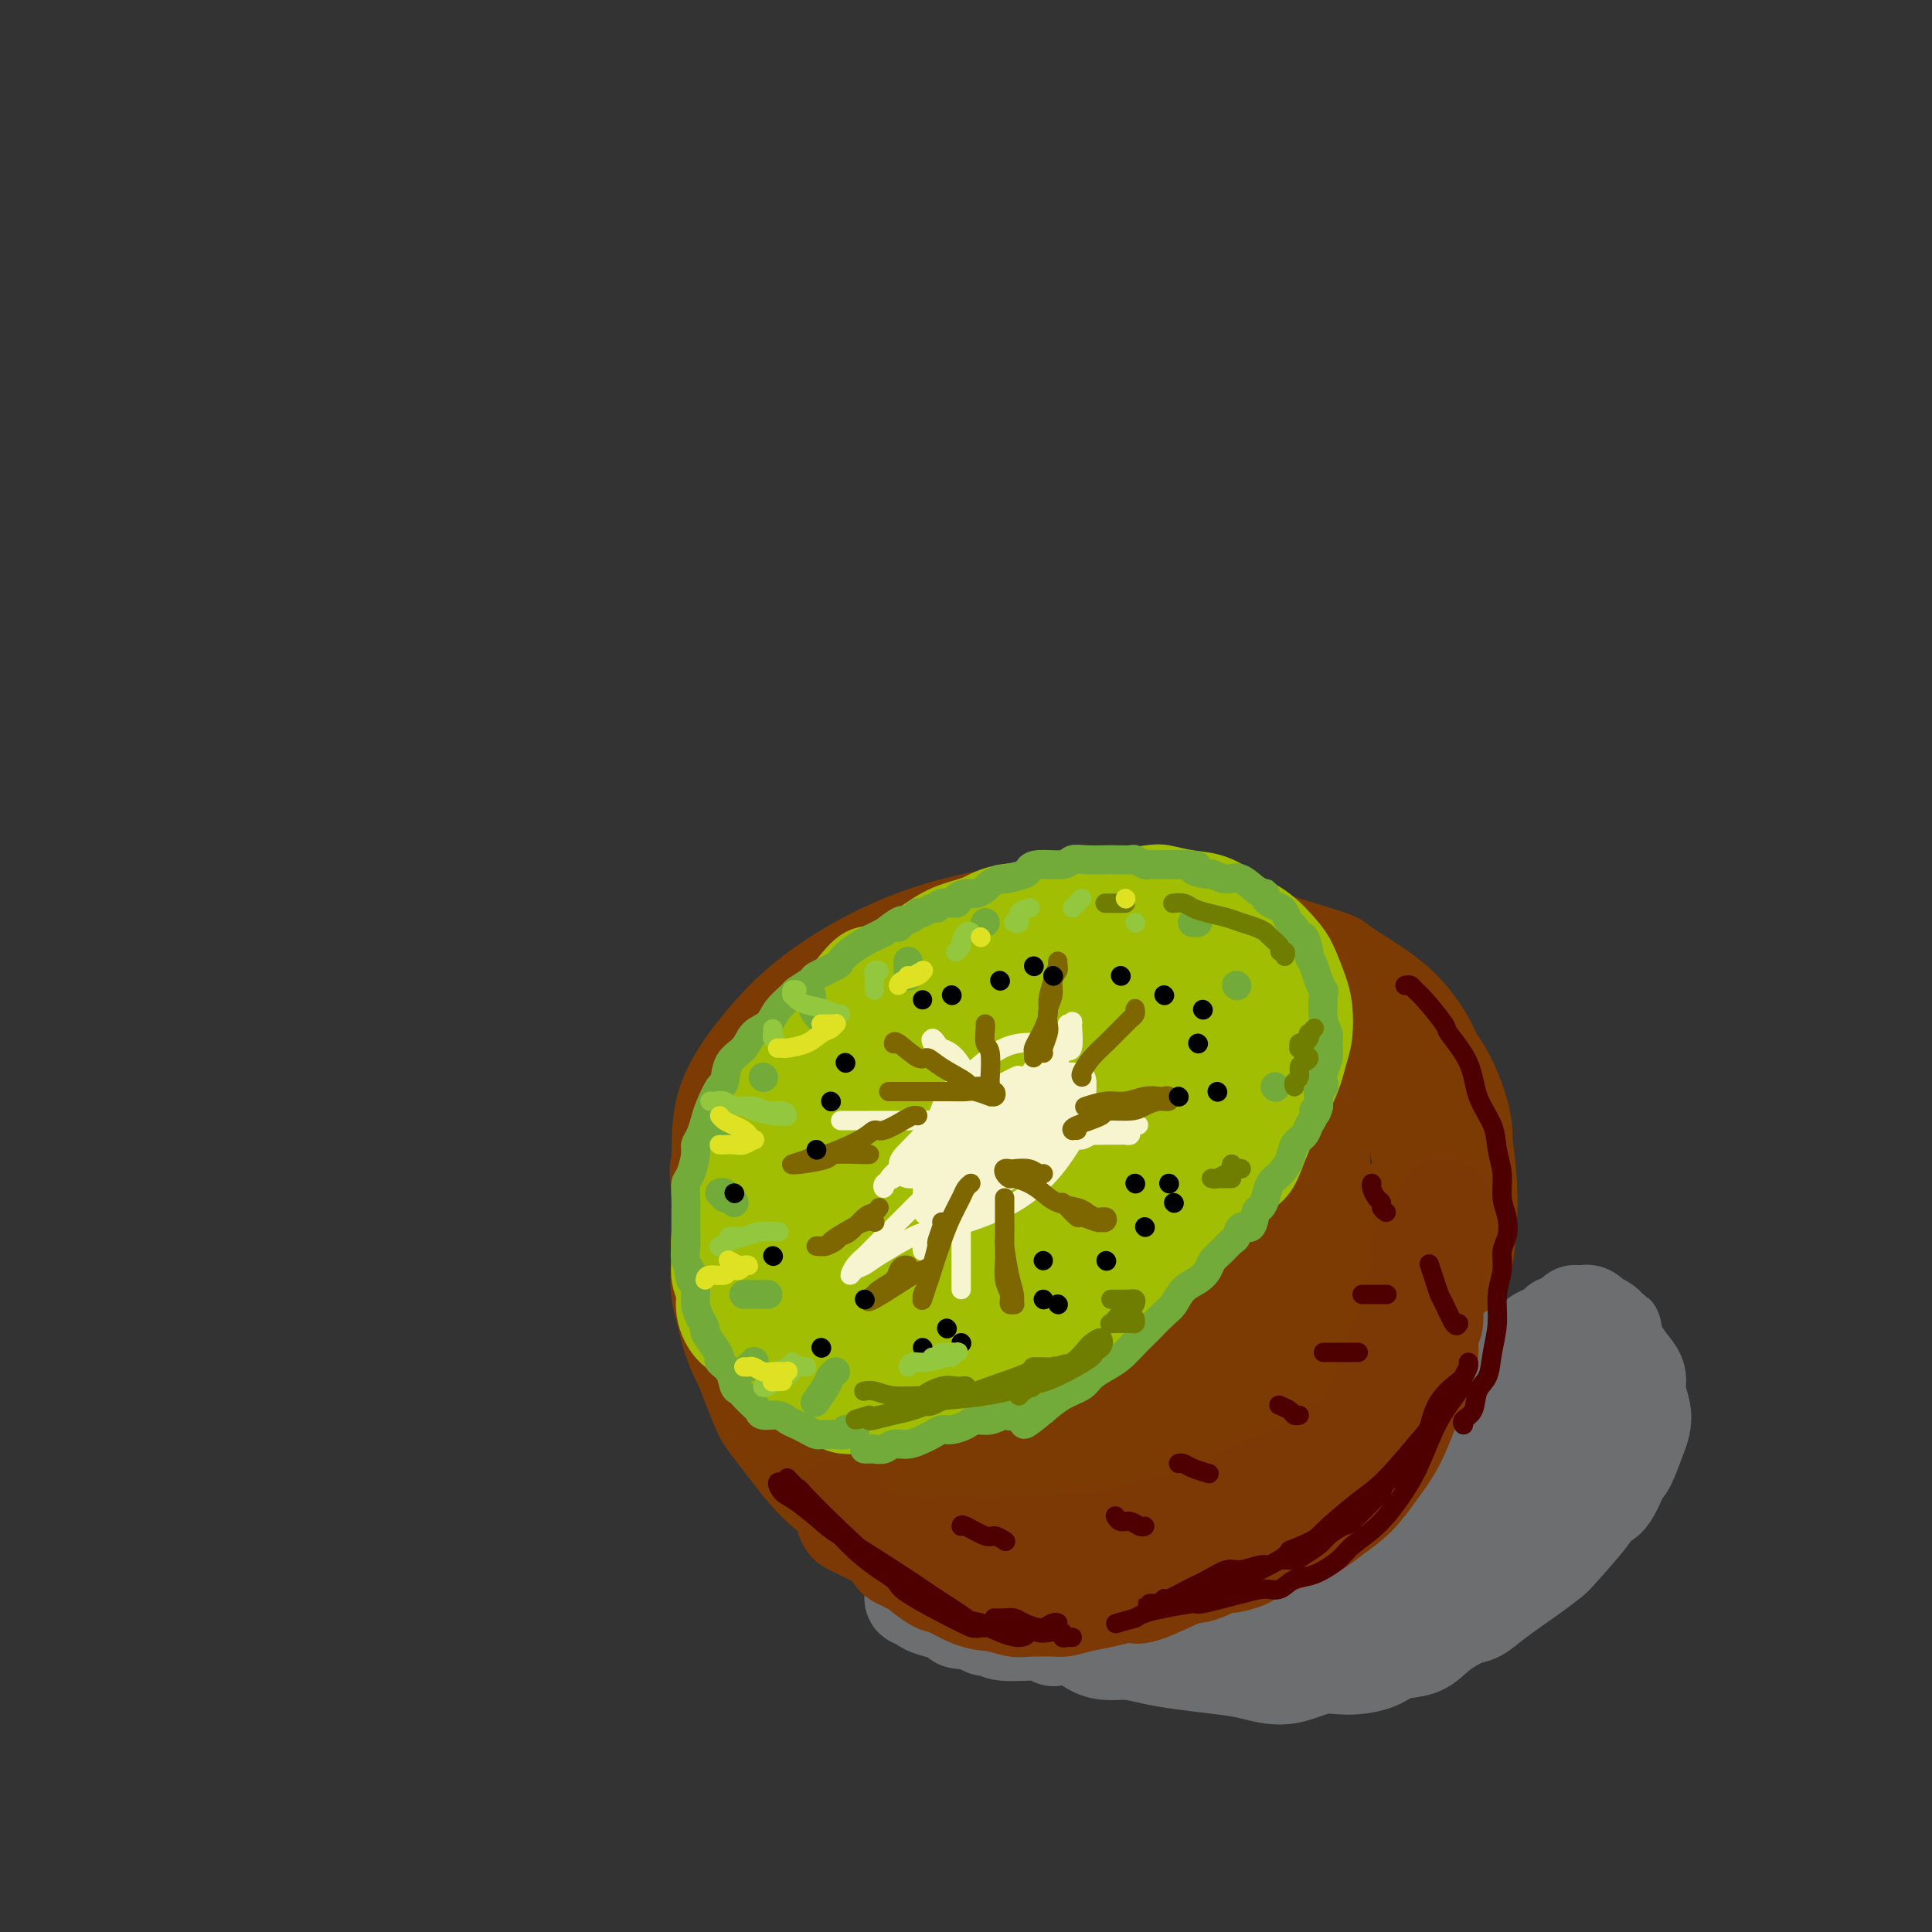<svg viewBox='0 0 400 400' version='1.1' xmlns='http://www.w3.org/2000/svg' xmlns:xlink='http://www.w3.org/1999/xlink'><rect x="0" y="0" width="400" height="400" fill="#333333" stroke="none"/><g fill='none' stroke='rgb(124,59,2)' stroke-width='20' stroke-linecap='round' stroke-linejoin='round'><path d='M204,212c0.017,0.116 0.035,0.231 0,0c-0.035,-0.231 -0.121,-0.810 0,-1c0.121,-0.190 0.450,0.008 1,0c0.550,-0.008 1.322,-0.221 2,0c0.678,0.221 1.262,0.876 2,1c0.738,0.124 1.629,-0.283 3,0c1.371,0.283 3.224,1.256 5,2c1.776,0.744 3.477,1.258 5,2c1.523,0.742 2.867,1.712 4,2c1.133,0.288 2.055,-0.107 4,1c1.945,1.107 4.913,3.715 6,5c1.087,1.285 0.291,1.248 1,2c0.709,0.752 2.921,2.292 4,4c1.079,1.708 1.025,3.584 2,6c0.975,2.416 2.979,5.374 4,8c1.021,2.626 1.058,4.921 1,6c-0.058,1.079 -0.211,0.940 0,2c0.211,1.060 0.785,3.317 1,6c0.215,2.683 0.069,5.792 0,8c-0.069,2.208 -0.062,3.515 0,6c0.062,2.485 0.179,6.147 0,8c-0.179,1.853 -0.653,1.897 -1,3c-0.347,1.103 -0.567,3.265 -1,5c-0.433,1.735 -1.078,3.044 -2,5c-0.922,1.956 -2.121,4.559 -3,6c-0.879,1.441 -1.440,1.721 -2,2'/><path d='M240,301c-1.995,3.826 -2.483,2.890 -3,3c-0.517,0.110 -1.063,1.266 -2,2c-0.937,0.734 -2.265,1.047 -4,2c-1.735,0.953 -3.877,2.545 -5,3c-1.123,0.455 -1.227,-0.228 -2,0c-0.773,0.228 -2.215,1.366 -4,2c-1.785,0.634 -3.913,0.763 -5,1c-1.087,0.237 -1.134,0.581 -2,1c-0.866,0.419 -2.552,0.913 -4,1c-1.448,0.087 -2.659,-0.232 -4,0c-1.341,0.232 -2.812,1.017 -4,1c-1.188,-0.017 -2.094,-0.834 -3,-1c-0.906,-0.166 -1.811,0.319 -3,0c-1.189,-0.319 -2.663,-1.441 -4,-2c-1.337,-0.559 -2.538,-0.554 -4,-1c-1.462,-0.446 -3.185,-1.344 -4,-2c-0.815,-0.656 -0.721,-1.072 -2,-2c-1.279,-0.928 -3.932,-2.369 -5,-3c-1.068,-0.631 -0.551,-0.451 -1,-1c-0.449,-0.549 -1.863,-1.826 -3,-3c-1.137,-1.174 -1.996,-2.243 -3,-3c-1.004,-0.757 -2.153,-1.201 -3,-2c-0.847,-0.799 -1.393,-1.952 -2,-3c-0.607,-1.048 -1.276,-1.991 -2,-3c-0.724,-1.009 -1.503,-2.083 -2,-3c-0.497,-0.917 -0.711,-1.676 -1,-3c-0.289,-1.324 -0.652,-3.214 -1,-4c-0.348,-0.786 -0.681,-0.468 -1,-1c-0.319,-0.532 -0.624,-1.912 -1,-3c-0.376,-1.088 -0.822,-1.882 -1,-3c-0.178,-1.118 -0.089,-2.559 0,-4'/><path d='M155,270c-1.705,-4.930 -0.469,-3.756 0,-4c0.469,-0.244 0.171,-1.907 0,-3c-0.171,-1.093 -0.217,-1.618 0,-3c0.217,-1.382 0.695,-3.622 1,-5c0.305,-1.378 0.437,-1.893 1,-3c0.563,-1.107 1.558,-2.807 2,-4c0.442,-1.193 0.333,-1.879 1,-3c0.667,-1.121 2.111,-2.677 3,-4c0.889,-1.323 1.224,-2.412 2,-4c0.776,-1.588 1.992,-3.675 3,-5c1.008,-1.325 1.809,-1.888 3,-3c1.191,-1.112 2.772,-2.773 4,-4c1.228,-1.227 2.101,-2.019 3,-3c0.899,-0.981 1.822,-2.152 3,-3c1.178,-0.848 2.610,-1.375 4,-2c1.390,-0.625 2.736,-1.348 4,-2c1.264,-0.652 2.445,-1.233 4,-2c1.555,-0.767 3.485,-1.722 5,-2c1.515,-0.278 2.617,0.120 4,0c1.383,-0.120 3.049,-0.758 5,-1c1.951,-0.242 4.188,-0.090 6,0c1.812,0.090 3.200,0.116 5,0c1.800,-0.116 4.013,-0.376 6,0c1.987,0.376 3.750,1.388 6,2c2.250,0.612 4.989,0.825 7,1c2.011,0.175 3.294,0.313 5,1c1.706,0.687 3.836,1.922 6,3c2.164,1.078 4.364,2.000 6,3c1.636,1.000 2.710,2.077 4,3c1.290,0.923 2.797,1.692 4,3c1.203,1.308 2.101,3.154 3,5'/><path d='M265,231c4.128,3.690 2.946,4.414 3,6c0.054,1.586 1.342,4.033 2,6c0.658,1.967 0.686,3.453 1,7c0.314,3.547 0.915,9.153 1,11c0.085,1.847 -0.346,-0.065 -1,2c-0.654,2.065 -1.530,8.109 -2,11c-0.470,2.891 -0.534,2.630 -1,4c-0.466,1.370 -1.335,4.373 -2,7c-0.665,2.627 -1.127,4.880 -2,7c-0.873,2.120 -2.159,4.108 -3,6c-0.841,1.892 -1.238,3.689 -2,5c-0.762,1.311 -1.890,2.136 -3,4c-1.110,1.864 -2.202,4.768 -3,6c-0.798,1.232 -1.300,0.793 -2,1c-0.700,0.207 -1.596,1.059 -3,2c-1.404,0.941 -3.314,1.970 -5,3c-1.686,1.030 -3.148,2.062 -6,3c-2.852,0.938 -7.092,1.782 -9,2c-1.908,0.218 -1.482,-0.190 -4,0c-2.518,0.190 -7.979,0.979 -11,1c-3.021,0.021 -3.601,-0.727 -5,-1c-1.399,-0.273 -3.615,-0.069 -8,-1c-4.385,-0.931 -10.938,-2.995 -14,-4c-3.062,-1.005 -2.633,-0.952 -4,-2c-1.367,-1.048 -4.532,-3.197 -7,-5c-2.468,-1.803 -4.240,-3.260 -6,-5c-1.760,-1.740 -3.507,-3.762 -5,-6c-1.493,-2.238 -2.730,-4.693 -4,-7c-1.270,-2.307 -2.573,-4.467 -4,-7c-1.427,-2.533 -2.979,-5.438 -4,-8c-1.021,-2.562 -1.510,-4.781 -2,-7'/><path d='M150,272c-2.231,-7.026 -0.809,-10.091 0,-12c0.809,-1.909 1.005,-2.660 1,-4c-0.005,-1.340 -0.210,-3.267 2,-8c2.210,-4.733 6.834,-12.271 8,-15c1.166,-2.729 -1.126,-0.649 2,-4c3.126,-3.351 11.671,-12.133 16,-16c4.329,-3.867 4.442,-2.820 5,-3c0.558,-0.180 1.562,-1.589 4,-3c2.438,-1.411 6.310,-2.824 10,-4c3.690,-1.176 7.196,-2.113 10,-3c2.804,-0.887 4.904,-1.722 10,-2c5.096,-0.278 13.187,0.000 17,0c3.813,-0.000 3.348,-0.279 5,0c1.652,0.279 5.420,1.116 9,2c3.580,0.884 6.972,1.817 10,3c3.028,1.183 5.694,2.617 8,4c2.306,1.383 4.253,2.714 6,4c1.747,1.286 3.293,2.527 6,5c2.707,2.473 6.575,6.179 8,8c1.425,1.821 0.409,1.756 1,3c0.591,1.244 2.790,3.798 4,6c1.210,2.202 1.431,4.052 2,6c0.569,1.948 1.488,3.995 2,6c0.512,2.005 0.619,3.967 1,6c0.381,2.033 1.038,4.138 1,6c-0.038,1.862 -0.769,3.480 -1,5c-0.231,1.520 0.037,2.943 0,4c-0.037,1.057 -0.381,1.747 -1,3c-0.619,1.253 -1.513,3.068 -2,5c-0.487,1.932 -0.568,3.981 -1,6c-0.432,2.019 -1.216,4.010 -2,6'/><path d='M291,286c-2.206,6.163 -4.221,7.069 -5,8c-0.779,0.931 -0.321,1.885 -1,3c-0.679,1.115 -2.496,2.389 -4,4c-1.504,1.611 -2.694,3.558 -4,5c-1.306,1.442 -2.729,2.379 -5,4c-2.271,1.621 -5.390,3.927 -7,5c-1.610,1.073 -1.710,0.913 -3,1c-1.290,0.087 -3.771,0.419 -6,1c-2.229,0.581 -4.208,1.409 -6,2c-1.792,0.591 -3.398,0.944 -5,1c-1.602,0.056 -3.201,-0.184 -5,0c-1.799,0.184 -3.798,0.792 -6,1c-2.202,0.208 -4.609,0.017 -7,0c-2.391,-0.017 -4.768,0.141 -7,0c-2.232,-0.141 -4.318,-0.580 -7,-1c-2.682,-0.420 -5.958,-0.821 -9,-1c-3.042,-0.179 -5.848,-0.135 -9,-1c-3.152,-0.865 -6.649,-2.637 -10,-4c-3.351,-1.363 -6.557,-2.316 -9,-3c-2.443,-0.684 -4.123,-1.098 -7,-4c-2.877,-2.902 -6.951,-8.290 -9,-11c-2.049,-2.710 -2.072,-2.740 -3,-5c-0.928,-2.260 -2.761,-6.751 -4,-11c-1.239,-4.249 -1.884,-8.257 -2,-12c-0.116,-3.743 0.296,-7.220 1,-11c0.704,-3.780 1.699,-7.863 3,-12c1.301,-4.137 2.907,-8.327 5,-12c2.093,-3.673 4.675,-6.830 7,-10c2.325,-3.170 4.395,-6.353 7,-9c2.605,-2.647 5.744,-4.756 9,-7c3.256,-2.244 6.628,-4.622 10,-7'/><path d='M193,200c6.116,-4.524 8.406,-4.334 12,-5c3.594,-0.666 8.492,-2.189 13,-3c4.508,-0.811 8.626,-0.912 13,-1c4.374,-0.088 9.005,-0.164 13,0c3.995,0.164 7.356,0.566 13,2c5.644,1.434 13.571,3.898 17,5c3.429,1.102 2.359,0.842 4,2c1.641,1.158 5.994,3.733 9,6c3.006,2.267 4.665,4.227 6,6c1.335,1.773 2.344,3.360 4,7c1.656,3.640 3.957,9.334 5,12c1.043,2.666 0.826,2.305 1,4c0.174,1.695 0.740,5.446 1,9c0.260,3.554 0.216,6.913 0,10c-0.216,3.087 -0.604,5.904 -1,8c-0.396,2.096 -0.799,3.470 -2,7c-1.201,3.530 -3.201,9.216 -4,12c-0.799,2.784 -0.396,2.666 -1,4c-0.604,1.334 -2.213,4.121 -4,7c-1.787,2.879 -3.750,5.852 -5,8c-1.250,2.148 -1.787,3.471 -4,6c-2.213,2.529 -6.102,6.264 -8,8c-1.898,1.736 -1.806,1.474 -3,2c-1.194,0.526 -3.674,1.840 -6,3c-2.326,1.160 -4.497,2.166 -7,3c-2.503,0.834 -5.338,1.494 -8,2c-2.662,0.506 -5.153,0.857 -8,1c-2.847,0.143 -6.052,0.080 -9,0c-2.948,-0.080 -5.640,-0.175 -9,-1c-3.360,-0.825 -7.389,-2.378 -11,-4c-3.611,-1.622 -6.806,-3.311 -10,-5'/><path d='M204,315c-5.250,-2.561 -7.876,-4.462 -11,-7c-3.124,-2.538 -6.746,-5.711 -10,-9c-3.254,-3.289 -6.141,-6.693 -9,-10c-2.859,-3.307 -5.690,-6.517 -8,-10c-2.310,-3.483 -4.098,-7.238 -6,-10c-1.902,-2.762 -3.916,-4.531 -6,-9c-2.084,-4.469 -4.236,-11.640 -5,-15c-0.764,-3.360 -0.139,-2.911 0,-5c0.139,-2.089 -0.208,-6.716 1,-11c1.208,-4.284 3.971,-8.225 7,-12c3.029,-3.775 6.323,-7.383 11,-11c4.677,-3.617 10.736,-7.241 17,-10c6.264,-2.759 12.733,-4.651 20,-6c7.267,-1.349 15.332,-2.154 23,-2c7.668,0.154 14.940,1.266 22,3c7.060,1.734 13.908,4.090 20,7c6.092,2.910 11.427,6.373 16,10c4.573,3.627 8.385,7.417 11,11c2.615,3.583 4.032,6.958 5,10c0.968,3.042 1.488,5.749 1,9c-0.488,3.251 -1.983,7.045 -4,11c-2.017,3.955 -4.556,8.070 -7,12c-2.444,3.930 -4.791,7.675 -8,11c-3.209,3.325 -7.278,6.229 -11,9c-3.722,2.771 -7.095,5.409 -11,8c-3.905,2.591 -8.342,5.135 -12,7c-3.658,1.865 -6.535,3.049 -10,4c-3.465,0.951 -7.516,1.667 -11,2c-3.484,0.333 -6.399,0.282 -9,0c-2.601,-0.282 -4.886,-0.795 -7,-2c-2.114,-1.205 -4.057,-3.103 -6,-5'/><path d='M207,295c-2.980,-2.781 -3.931,-6.234 -5,-9c-1.069,-2.766 -2.257,-4.846 -1,-11c1.257,-6.154 4.960,-16.382 7,-21c2.040,-4.618 2.416,-3.625 4,-6c1.584,-2.375 4.375,-8.118 13,-12c8.625,-3.882 23.085,-5.903 30,-6c6.915,-0.097 6.284,1.730 7,3c0.716,1.270 2.778,1.982 6,5c3.222,3.018 7.604,8.341 10,14c2.396,5.659 2.804,11.654 2,17c-0.804,5.346 -2.822,10.042 -5,14c-2.178,3.958 -4.515,7.178 -11,11c-6.485,3.822 -17.118,8.246 -22,10c-4.882,1.754 -4.014,0.838 -7,1c-2.986,0.162 -9.827,1.404 -15,1c-5.173,-0.404 -8.677,-2.453 -12,-5c-3.323,-2.547 -6.466,-5.593 -9,-10c-2.534,-4.407 -4.459,-10.174 -5,-16c-0.541,-5.826 0.303,-11.712 2,-17c1.697,-5.288 4.248,-9.978 8,-14c3.752,-4.022 8.707,-7.376 13,-10c4.293,-2.624 7.926,-4.518 16,-3c8.074,1.518 20.589,6.447 26,8c5.411,1.553 3.719,-0.270 5,5c1.281,5.270 5.537,17.634 7,23c1.463,5.366 0.134,3.735 -2,6c-2.134,2.265 -5.072,8.427 -9,12c-3.928,3.573 -8.847,4.556 -14,6c-5.153,1.444 -10.541,3.350 -16,4c-5.459,0.650 -10.988,0.043 -16,-1c-5.012,-1.043 -9.506,-2.521 -14,-4'/><path d='M200,290c-6.893,-2.343 -9.127,-5.702 -11,-10c-1.873,-4.298 -3.386,-9.537 -4,-15c-0.614,-5.463 -0.330,-11.150 2,-17c2.330,-5.850 6.706,-11.863 10,-17c3.294,-5.137 5.508,-9.396 16,-12c10.492,-2.604 29.264,-3.551 38,-3c8.736,0.551 7.436,2.601 8,4c0.564,1.399 2.993,2.147 6,5c3.007,2.853 6.594,7.810 8,12c1.406,4.190 0.632,7.611 -1,11c-1.632,3.389 -4.120,6.744 -8,10c-3.880,3.256 -9.150,6.412 -15,9c-5.850,2.588 -12.279,4.610 -19,6c-6.721,1.390 -13.734,2.150 -20,2c-6.266,-0.150 -11.784,-1.210 -17,-3c-5.216,-1.790 -10.129,-4.312 -14,-7c-3.871,-2.688 -6.699,-5.544 -8,-11c-1.301,-5.456 -1.075,-13.512 2,-20c3.075,-6.488 8.999,-11.409 11,-14c2.001,-2.591 0.079,-2.854 7,-5c6.921,-2.146 22.683,-6.177 30,-8c7.317,-1.823 6.187,-1.438 10,0c3.813,1.438 12.567,3.929 19,7c6.433,3.071 10.545,6.723 13,11c2.455,4.277 3.253,9.179 4,13c0.747,3.821 1.445,6.560 -4,12c-5.445,5.440 -17.031,13.582 -23,17c-5.969,3.418 -6.322,2.112 -10,3c-3.678,0.888 -10.683,3.970 -19,6c-8.317,2.030 -17.948,3.009 -23,3c-5.052,-0.009 -5.526,-1.004 -6,-2'/><path d='M182,277c-5.928,-0.283 -6.246,-1.491 -6,-4c0.246,-2.509 1.058,-6.321 3,-10c1.942,-3.679 5.013,-7.226 10,-11c4.987,-3.774 11.889,-7.776 18,-11c6.111,-3.224 11.430,-5.671 20,-6c8.570,-0.329 20.391,1.461 25,3c4.609,1.539 2.007,2.828 1,4c-1.007,1.172 -0.420,2.229 -1,4c-0.580,1.771 -2.329,4.257 -8,9c-5.671,4.743 -15.266,11.742 -20,15c-4.734,3.258 -4.607,2.776 -7,4c-2.393,1.224 -7.306,4.154 -11,6c-3.694,1.846 -6.170,2.609 -7,3c-0.830,0.391 -0.016,0.409 1,0c1.016,-0.409 2.233,-1.245 6,-4c3.767,-2.755 10.085,-7.429 16,-12c5.915,-4.571 11.429,-9.039 17,-13c5.571,-3.961 11.199,-7.415 15,-10c3.801,-2.585 5.774,-4.299 7,-5c1.226,-0.701 1.703,-0.388 1,1c-0.703,1.388 -2.586,3.849 -5,7c-2.414,3.151 -5.357,6.990 -9,11c-3.643,4.010 -7.985,8.189 -12,12c-4.015,3.811 -7.702,7.252 -10,10c-2.298,2.748 -3.208,4.803 -4,6c-0.792,1.197 -1.466,1.538 -1,1c0.466,-0.538 2.072,-1.953 5,-4c2.928,-2.047 7.176,-4.724 11,-8c3.824,-3.276 7.222,-7.151 10,-11c2.778,-3.849 4.937,-7.671 6,-11c1.063,-3.329 1.032,-6.164 1,-9'/><path d='M254,244c-0.002,-4.403 -3.507,-5.411 -7,-6c-3.493,-0.589 -6.974,-0.758 -12,0c-5.026,0.758 -11.598,2.443 -17,5c-5.402,2.557 -9.633,5.988 -14,9c-4.367,3.012 -8.871,5.607 -11,11c-2.129,5.393 -1.883,13.585 -1,17c0.883,3.415 2.404,2.053 3,2c0.596,-0.053 0.267,1.205 5,1c4.733,-0.205 14.529,-1.871 19,-3c4.471,-1.129 3.619,-1.720 5,-3c1.381,-1.280 4.996,-3.249 7,-5c2.004,-1.751 2.395,-3.283 2,-5c-0.395,-1.717 -1.578,-3.619 -3,-5c-1.422,-1.381 -3.084,-2.243 -8,-1c-4.916,1.243 -13.087,4.589 -17,6c-3.913,1.411 -3.568,0.885 -5,3c-1.432,2.115 -4.641,6.871 -6,9c-1.359,2.129 -0.869,1.633 0,2c0.869,0.367 2.116,1.599 4,2c1.884,0.401 4.403,-0.030 8,-1c3.597,-0.970 8.271,-2.481 12,-4c3.729,-1.519 6.513,-3.046 8,-4c1.487,-0.954 1.676,-1.336 2,-2c0.324,-0.664 0.782,-1.609 -1,-2c-1.782,-0.391 -5.805,-0.228 -8,0c-2.195,0.228 -2.564,0.521 -5,1c-2.436,0.479 -6.940,1.145 -10,2c-3.060,0.855 -4.676,1.899 -5,2c-0.324,0.101 0.643,-0.742 1,-1c0.357,-0.258 0.102,0.069 2,-1c1.898,-1.069 5.949,-3.535 10,-6'/><path d='M212,267c4.516,-2.496 9.307,-4.736 14,-7c4.693,-2.264 9.287,-4.554 13,-6c3.713,-1.446 6.544,-2.049 8,-2c1.456,0.049 1.536,0.751 2,1c0.464,0.249 1.312,0.046 -1,2c-2.312,1.954 -7.783,6.065 -10,8c-2.217,1.935 -1.180,1.695 -1,2c0.180,0.305 -0.499,1.155 -1,2c-0.501,0.845 -0.826,1.685 0,2c0.826,0.315 2.801,0.106 5,0c2.199,-0.106 4.621,-0.109 8,-1c3.379,-0.891 7.716,-2.670 11,-4c3.284,-1.330 5.514,-2.211 8,-4c2.486,-1.789 5.227,-4.486 6,-6c0.773,-1.514 -0.422,-1.845 -1,-2c-0.578,-0.155 -0.537,-0.135 -1,0c-0.463,0.135 -1.429,0.386 -3,1c-1.571,0.614 -3.747,1.591 -6,3c-2.253,1.409 -4.584,3.251 -6,5c-1.416,1.749 -1.918,3.405 -2,5c-0.082,1.595 0.258,3.129 1,4c0.742,0.871 1.888,1.078 3,1c1.112,-0.078 2.189,-0.442 4,-1c1.811,-0.558 4.356,-1.309 6,-2c1.644,-0.691 2.386,-1.323 3,-2c0.614,-0.677 1.099,-1.398 1,-2c-0.099,-0.602 -0.784,-1.084 -2,-1c-1.216,0.084 -2.965,0.734 -6,2c-3.035,1.266 -7.356,3.149 -11,5c-3.644,1.851 -6.613,3.672 -9,5c-2.387,1.328 -4.194,2.164 -6,3'/><path d='M239,278c-4.185,2.477 -1.649,2.169 -1,2c0.649,-0.169 -0.591,-0.199 0,-1c0.591,-0.801 3.013,-2.372 6,-4c2.987,-1.628 6.540,-3.312 9,-5c2.460,-1.688 3.829,-3.379 6,-5c2.171,-1.621 5.146,-3.174 6,-4c0.854,-0.826 -0.412,-0.927 -1,-1c-0.588,-0.073 -0.498,-0.117 -1,0c-0.502,0.117 -1.597,0.397 -3,1c-1.403,0.603 -3.116,1.529 -5,2c-1.884,0.471 -3.941,0.487 -5,1c-1.059,0.513 -1.120,1.523 -1,2c0.120,0.477 0.423,0.419 1,0c0.577,-0.419 1.430,-1.201 3,-2c1.570,-0.799 3.856,-1.617 7,-4c3.144,-2.383 7.145,-6.333 9,-8c1.855,-1.667 1.565,-1.053 2,-1c0.435,0.053 1.595,-0.457 2,-1c0.405,-0.543 0.056,-1.121 0,-1c-0.056,0.121 0.181,0.939 0,2c-0.181,1.061 -0.780,2.364 -1,3c-0.220,0.636 -0.062,0.605 0,1c0.062,0.395 0.029,1.215 0,2c-0.029,0.785 -0.053,1.536 2,1c2.053,-0.536 6.181,-2.357 8,-3c1.819,-0.643 1.327,-0.107 2,-1c0.673,-0.893 2.512,-3.214 4,-4c1.488,-0.786 2.626,-0.035 3,0c0.374,0.035 -0.015,-0.644 -1,0c-0.985,0.644 -2.567,2.613 -4,4c-1.433,1.387 -2.716,2.194 -4,3'/><path d='M282,257c-3.733,2.565 -8.564,5.476 -11,7c-2.436,1.524 -2.476,1.661 -3,2c-0.524,0.339 -1.533,0.878 -2,1c-0.467,0.122 -0.391,-0.175 0,-1c0.391,-0.825 1.098,-2.180 2,-3c0.902,-0.820 2.001,-1.106 3,-2c0.999,-0.894 1.900,-2.395 3,-3c1.100,-0.605 2.400,-0.312 3,0c0.600,0.312 0.501,0.645 0,1c-0.501,0.355 -1.403,0.734 -2,1c-0.597,0.266 -0.891,0.419 -2,1c-1.109,0.581 -3.035,1.589 -4,2c-0.965,0.411 -0.970,0.225 -1,0c-0.030,-0.225 -0.086,-0.490 0,-1c0.086,-0.510 0.314,-1.264 1,-2c0.686,-0.736 1.830,-1.454 3,-2c1.170,-0.546 2.365,-0.920 3,-1c0.635,-0.080 0.709,0.132 1,1c0.291,0.868 0.797,2.391 1,3c0.203,0.609 0.101,0.305 0,0'/></g>
<g fill='none' stroke='rgb(109,110,112)' stroke-width='20' stroke-linecap='round' stroke-linejoin='round'><path d='M204,337c0.320,0.033 0.639,0.065 1,0c0.361,-0.065 0.762,-0.228 1,0c0.238,0.228 0.313,0.845 2,1c1.687,0.155 4.988,-0.154 7,0c2.012,0.154 2.736,0.769 3,1c0.264,0.231 0.067,0.077 1,0c0.933,-0.077 2.997,-0.076 5,0c2.003,0.076 3.945,0.228 6,0c2.055,-0.228 4.222,-0.834 6,-1c1.778,-0.166 3.167,0.110 5,0c1.833,-0.110 4.110,-0.606 6,-1c1.890,-0.394 3.393,-0.687 5,-1c1.607,-0.313 3.318,-0.646 5,-1c1.682,-0.354 3.335,-0.727 5,-1c1.665,-0.273 3.341,-0.444 5,-1c1.659,-0.556 3.299,-1.497 5,-2c1.701,-0.503 3.463,-0.568 5,-1c1.537,-0.432 2.851,-1.232 4,-2c1.149,-0.768 2.134,-1.504 4,-2c1.866,-0.496 4.613,-0.751 6,-1c1.387,-0.249 1.414,-0.492 2,-1c0.586,-0.508 1.731,-1.280 3,-2c1.269,-0.720 2.660,-1.386 4,-2c1.340,-0.614 2.627,-1.175 4,-2c1.373,-0.825 2.831,-1.914 4,-3c1.169,-1.086 2.048,-2.167 3,-3c0.952,-0.833 1.976,-1.416 3,-2'/><path d='M314,310c4.432,-3.207 4.012,-3.725 4,-4c-0.012,-0.275 0.382,-0.309 1,-1c0.618,-0.691 1.458,-2.040 2,-3c0.542,-0.960 0.787,-1.530 1,-2c0.213,-0.470 0.396,-0.840 1,-2c0.604,-1.160 1.630,-3.111 2,-4c0.370,-0.889 0.084,-0.716 0,-1c-0.084,-0.284 0.034,-1.024 0,-2c-0.034,-0.976 -0.219,-2.186 0,-3c0.219,-0.814 0.843,-1.230 1,-2c0.157,-0.770 -0.153,-1.893 0,-3c0.153,-1.107 0.769,-2.198 1,-3c0.231,-0.802 0.076,-1.315 0,-2c-0.076,-0.685 -0.073,-1.542 0,-2c0.073,-0.458 0.217,-0.516 0,-1c-0.217,-0.484 -0.794,-1.394 -1,-2c-0.206,-0.606 -0.042,-0.908 0,-1c0.042,-0.092 -0.040,0.027 0,0c0.040,-0.027 0.201,-0.201 0,0c-0.201,0.201 -0.765,0.775 -1,1c-0.235,0.225 -0.140,0.099 0,0c0.140,-0.099 0.326,-0.171 0,0c-0.326,0.171 -1.163,0.586 -2,1'/><path d='M323,274c-0.748,-0.136 -0.619,0.523 -1,1c-0.381,0.477 -1.272,0.772 -2,1c-0.728,0.228 -1.291,0.390 -2,1c-0.709,0.610 -1.562,1.669 -2,2c-0.438,0.331 -0.461,-0.066 -1,0c-0.539,0.066 -1.595,0.596 -2,1c-0.405,0.404 -0.161,0.682 0,1c0.161,0.318 0.238,0.676 0,1c-0.238,0.324 -0.792,0.614 -1,1c-0.208,0.386 -0.072,0.868 0,2c0.072,1.132 0.078,2.914 0,4c-0.078,1.086 -0.241,1.478 -1,3c-0.759,1.522 -2.113,4.176 -3,6c-0.887,1.824 -1.306,2.819 -3,5c-1.694,2.181 -4.662,5.546 -6,7c-1.338,1.454 -1.047,0.995 -2,2c-0.953,1.005 -3.152,3.473 -5,5c-1.848,1.527 -3.346,2.113 -5,3c-1.654,0.887 -3.463,2.077 -5,3c-1.537,0.923 -2.803,1.580 -4,2c-1.197,0.420 -2.325,0.603 -3,1c-0.675,0.397 -0.897,1.010 -1,1c-0.103,-0.010 -0.088,-0.641 0,-1c0.088,-0.359 0.251,-0.447 1,-1c0.749,-0.553 2.086,-1.572 4,-3c1.914,-1.428 4.404,-3.265 7,-5c2.596,-1.735 5.298,-3.367 8,-5'/><path d='M294,312c4.625,-3.107 6.687,-3.876 9,-5c2.313,-1.124 4.876,-2.604 7,-4c2.124,-1.396 3.808,-2.708 6,-5c2.192,-2.292 4.893,-5.563 6,-7c1.107,-1.437 0.621,-1.039 1,-3c0.379,-1.961 1.622,-6.280 2,-8c0.378,-1.720 -0.109,-0.842 0,-1c0.109,-0.158 0.813,-1.353 1,-2c0.187,-0.647 -0.142,-0.747 0,-1c0.142,-0.253 0.756,-0.660 1,-1c0.244,-0.340 0.117,-0.612 0,-1c-0.117,-0.388 -0.225,-0.890 0,-1c0.225,-0.110 0.784,0.173 1,0c0.216,-0.173 0.088,-0.801 0,-1c-0.088,-0.199 -0.137,0.033 0,0c0.137,-0.033 0.459,-0.329 1,0c0.541,0.329 1.302,1.285 2,2c0.698,0.715 1.335,1.191 2,2c0.665,0.809 1.359,1.953 2,3c0.641,1.047 1.230,1.999 2,3c0.770,1.001 1.721,2.050 2,3c0.279,0.950 -0.114,1.799 0,3c0.114,1.201 0.735,2.753 1,4c0.265,1.247 0.174,2.190 0,3c-0.174,0.810 -0.431,1.487 -1,3c-0.569,1.513 -1.448,3.861 -2,5c-0.552,1.139 -0.776,1.070 -1,1'/><path d='M336,304c-1.185,2.711 -2.147,4.987 -3,6c-0.853,1.013 -1.596,0.762 -2,1c-0.404,0.238 -0.467,0.966 -2,3c-1.533,2.034 -4.536,5.375 -6,7c-1.464,1.625 -1.390,1.533 -2,2c-0.610,0.467 -1.902,1.493 -4,3c-2.098,1.507 -5.000,3.497 -7,5c-2.000,1.503 -3.098,2.520 -4,3c-0.902,0.480 -1.607,0.422 -3,1c-1.393,0.578 -3.473,1.791 -5,3c-1.527,1.209 -2.499,2.413 -4,3c-1.501,0.587 -3.529,0.558 -5,1c-1.471,0.442 -2.384,1.355 -4,2c-1.616,0.645 -3.934,1.021 -6,1c-2.066,-0.021 -3.882,-0.439 -6,0c-2.118,0.439 -4.540,1.737 -7,2c-2.460,0.263 -4.958,-0.508 -7,-1c-2.042,-0.492 -3.627,-0.706 -6,-1c-2.373,-0.294 -5.533,-0.668 -8,-1c-2.467,-0.332 -4.239,-0.621 -6,-1c-1.761,-0.379 -3.510,-0.847 -5,-1c-1.490,-0.153 -2.720,0.008 -4,0c-1.280,-0.008 -2.611,-0.186 -4,-1c-1.389,-0.814 -2.835,-2.264 -4,-3c-1.165,-0.736 -2.047,-0.759 -3,-1c-0.953,-0.241 -1.977,-0.699 -3,-1c-1.023,-0.301 -2.045,-0.445 -3,-1c-0.955,-0.555 -1.844,-1.520 -3,-2c-1.156,-0.480 -2.581,-0.475 -4,-1c-1.419,-0.525 -2.834,-1.578 -4,-2c-1.166,-0.422 -2.083,-0.211 -3,0'/><path d='M199,330c-5.246,-2.184 -2.860,-1.643 -3,-2c-0.140,-0.357 -2.806,-1.612 -4,-2c-1.194,-0.388 -0.916,0.091 -1,0c-0.084,-0.091 -0.529,-0.752 -1,-1c-0.471,-0.248 -0.968,-0.085 -1,0c-0.032,0.085 0.400,0.091 1,0c0.600,-0.091 1.368,-0.278 2,0c0.632,0.278 1.127,1.019 3,2c1.873,0.981 5.122,2.200 8,3c2.878,0.800 5.385,1.182 8,2c2.615,0.818 5.338,2.073 8,3c2.662,0.927 5.264,1.527 8,2c2.736,0.473 5.608,0.817 8,1c2.392,0.183 4.305,0.203 8,0c3.695,-0.203 9.170,-0.628 12,-1c2.830,-0.372 3.013,-0.689 5,-1c1.987,-0.311 5.778,-0.616 11,-2c5.222,-1.384 11.876,-3.848 15,-5c3.124,-1.152 2.717,-0.991 5,-2c2.283,-1.009 7.255,-3.188 11,-5c3.745,-1.812 6.264,-3.257 9,-5c2.736,-1.743 5.689,-3.786 8,-6c2.311,-2.214 3.979,-4.601 6,-7c2.021,-2.399 4.395,-4.811 6,-7c1.605,-2.189 2.440,-4.154 3,-6c0.560,-1.846 0.843,-3.574 1,-5c0.157,-1.426 0.188,-2.550 0,-4c-0.188,-1.450 -0.594,-3.225 -1,-5'/><path d='M334,277c0.049,-2.346 0.171,-1.212 0,-1c-0.171,0.212 -0.634,-0.500 -1,-1c-0.366,-0.500 -0.634,-0.790 -1,-1c-0.366,-0.210 -0.829,-0.342 -1,0c-0.171,0.342 -0.049,1.159 0,2c0.049,0.841 0.025,1.708 0,3c-0.025,1.292 -0.051,3.009 0,4c0.051,0.991 0.178,1.257 0,4c-0.178,2.743 -0.663,7.964 -1,10c-0.337,2.036 -0.526,0.887 -1,2c-0.474,1.113 -1.232,4.488 -2,7c-0.768,2.512 -1.547,4.160 -3,6c-1.453,1.840 -3.579,3.873 -6,6c-2.421,2.127 -5.138,4.347 -8,6c-2.862,1.653 -5.869,2.737 -9,4c-3.131,1.263 -6.386,2.703 -10,4c-3.614,1.297 -7.585,2.451 -11,3c-3.415,0.549 -6.273,0.491 -9,1c-2.727,0.509 -5.324,1.583 -8,2c-2.676,0.417 -5.430,0.178 -8,0c-2.570,-0.178 -4.954,-0.295 -7,0c-2.046,0.295 -3.753,1.003 -6,1c-2.247,-0.003 -5.033,-0.718 -7,-1c-1.967,-0.282 -3.116,-0.132 -4,0c-0.884,0.132 -1.502,0.245 -3,0c-1.498,-0.245 -3.876,-0.849 -6,-1c-2.124,-0.151 -3.995,0.152 -6,0c-2.005,-0.152 -4.144,-0.758 -6,-1c-1.856,-0.242 -3.428,-0.121 -5,0'/><path d='M205,336c-9.980,-0.488 -5.931,-0.709 -5,-1c0.931,-0.291 -1.257,-0.651 -3,-1c-1.743,-0.349 -3.041,-0.685 -4,-1c-0.959,-0.315 -1.579,-0.608 -2,-1c-0.421,-0.392 -0.642,-0.882 -1,-1c-0.358,-0.118 -0.853,0.135 -1,0c-0.147,-0.135 0.055,-0.659 0,-1c-0.055,-0.341 -0.368,-0.497 1,0c1.368,0.497 4.418,1.649 6,2c1.582,0.351 1.695,-0.098 2,0c0.305,0.098 0.801,0.742 1,1c0.199,0.258 0.099,0.129 0,0'/></g>
<g fill='none' stroke='rgb(124,56,5)' stroke-width='20' stroke-linecap='round' stroke-linejoin='round'><path d='M174,312c0.352,1.177 0.704,2.354 1,3c0.296,0.646 0.538,0.761 1,1c0.462,0.239 1.146,0.603 2,1c0.854,0.397 1.877,0.827 4,2c2.123,1.173 5.344,3.089 7,4c1.656,0.911 1.746,0.818 3,1c1.254,0.182 3.672,0.638 5,1c1.328,0.362 1.568,0.630 4,1c2.432,0.370 7.057,0.842 9,1c1.943,0.158 1.204,0.001 2,0c0.796,-0.001 3.127,0.154 5,0c1.873,-0.154 3.286,-0.616 5,-1c1.714,-0.384 3.727,-0.689 6,-1c2.273,-0.311 4.806,-0.627 7,-1c2.194,-0.373 4.048,-0.803 7,-2c2.952,-1.197 7.003,-3.159 9,-4c1.997,-0.841 1.940,-0.559 3,-1c1.060,-0.441 3.235,-1.605 6,-3c2.765,-1.395 6.119,-3.022 8,-4c1.881,-0.978 2.289,-1.307 3,-2c0.711,-0.693 1.724,-1.749 3,-3c1.276,-1.251 2.816,-2.696 4,-4c1.184,-1.304 2.011,-2.466 3,-4c0.989,-1.534 2.140,-3.438 3,-5c0.860,-1.562 1.430,-2.781 2,-4'/><path d='M286,288c2.742,-4.035 2.096,-4.121 2,-5c-0.096,-0.879 0.356,-2.551 1,-4c0.644,-1.449 1.479,-2.675 2,-4c0.521,-1.325 0.728,-2.749 1,-4c0.272,-1.251 0.608,-2.328 1,-4c0.392,-1.672 0.840,-3.939 1,-5c0.160,-1.061 0.032,-0.915 0,-1c-0.032,-0.085 0.031,-0.399 0,-1c-0.031,-0.601 -0.155,-1.489 0,-2c0.155,-0.511 0.589,-0.646 1,-1c0.411,-0.354 0.800,-0.926 1,-1c0.200,-0.074 0.210,0.349 0,1c-0.210,0.651 -0.639,1.529 -1,3c-0.361,1.471 -0.654,3.534 -1,6c-0.346,2.466 -0.745,5.333 -1,7c-0.255,1.667 -0.366,2.132 -1,4c-0.634,1.868 -1.792,5.139 -3,8c-1.208,2.861 -2.468,5.312 -4,8c-1.532,2.688 -3.338,5.614 -5,8c-1.662,2.386 -3.179,4.232 -5,6c-1.821,1.768 -3.944,3.458 -6,5c-2.056,1.542 -4.043,2.936 -6,4c-1.957,1.064 -3.883,1.797 -6,3c-2.117,1.203 -4.424,2.875 -6,4c-1.576,1.125 -2.419,1.702 -5,3c-2.581,1.298 -6.898,3.317 -9,4c-2.102,0.683 -1.989,0.030 -3,0c-1.011,-0.030 -3.146,0.563 -5,1c-1.854,0.437 -3.427,0.719 -5,1'/><path d='M224,332c-4.207,1.159 -3.725,1.056 -5,1c-1.275,-0.056 -4.308,-0.065 -6,0c-1.692,0.065 -2.044,0.205 -3,0c-0.956,-0.205 -2.516,-0.755 -4,-1c-1.484,-0.245 -2.894,-0.184 -5,-1c-2.106,-0.816 -4.910,-2.509 -6,-3c-1.090,-0.491 -0.467,0.219 -1,0c-0.533,-0.219 -2.224,-1.367 -3,-2c-0.776,-0.633 -0.638,-0.752 -1,-1c-0.362,-0.248 -1.224,-0.627 -2,-1c-0.776,-0.373 -1.467,-0.741 -2,-1c-0.533,-0.259 -0.907,-0.409 -1,-1c-0.093,-0.591 0.096,-1.623 0,-2c-0.096,-0.377 -0.478,-0.100 0,0c0.478,0.100 1.816,0.023 3,0c1.184,-0.023 2.214,0.008 4,0c1.786,-0.008 4.326,-0.054 7,0c2.674,0.054 5.480,0.210 11,0c5.520,-0.210 13.752,-0.785 17,-1c3.248,-0.215 1.512,-0.070 5,-1c3.488,-0.930 12.200,-2.936 16,-4c3.800,-1.064 2.689,-1.188 4,-2c1.311,-0.812 5.044,-2.314 9,-4c3.956,-1.686 8.136,-3.555 11,-5c2.864,-1.445 4.411,-2.464 5,-3c0.589,-0.536 0.220,-0.587 1,-1c0.780,-0.413 2.710,-1.188 4,-2c1.290,-0.812 1.940,-1.661 3,-3c1.060,-1.339 2.530,-3.170 4,-5'/><path d='M289,289c1.276,-1.497 0.967,-1.240 1,-2c0.033,-0.760 0.407,-2.538 1,-4c0.593,-1.462 1.406,-2.610 2,-4c0.594,-1.390 0.968,-3.024 1,-4c0.032,-0.976 -0.280,-1.294 0,-2c0.280,-0.706 1.151,-1.799 2,-4c0.849,-2.201 1.678,-5.511 2,-7c0.322,-1.489 0.139,-1.158 0,-2c-0.139,-0.842 -0.233,-2.857 0,-4c0.233,-1.143 0.794,-1.415 1,-2c0.206,-0.585 0.056,-1.482 0,-2c-0.056,-0.518 -0.019,-0.656 0,-1c0.019,-0.344 0.020,-0.896 0,-1c-0.020,-0.104 -0.062,0.238 0,1c0.062,0.762 0.226,1.945 0,3c-0.226,1.055 -0.844,1.981 -1,3c-0.156,1.019 0.150,2.129 0,4c-0.150,1.871 -0.757,4.501 -1,6c-0.243,1.499 -0.124,1.867 0,3c0.124,1.133 0.252,3.031 0,4c-0.252,0.969 -0.885,1.009 -1,2c-0.115,0.991 0.286,2.931 0,5c-0.286,2.069 -1.261,4.265 -2,6c-0.739,1.735 -1.242,3.008 -2,5c-0.758,1.992 -1.772,4.701 -3,7c-1.228,2.299 -2.669,4.187 -4,6c-1.331,1.813 -2.553,3.552 -4,5c-1.447,1.448 -3.120,2.605 -5,4c-1.880,1.395 -3.968,3.030 -6,4c-2.032,0.970 -4.009,1.277 -6,2c-1.991,0.723 -3.995,1.861 -6,3'/><path d='M258,323c-3.681,1.493 -3.884,0.726 -5,1c-1.116,0.274 -3.144,1.590 -5,2c-1.856,0.410 -3.539,-0.086 -5,0c-1.461,0.086 -2.700,0.755 -4,1c-1.300,0.245 -2.661,0.065 -4,0c-1.339,-0.065 -2.656,-0.016 -4,0c-1.344,0.016 -2.716,0.001 -4,0c-1.284,-0.001 -2.479,0.014 -3,0c-0.521,-0.014 -0.367,-0.056 -1,0c-0.633,0.056 -2.052,0.211 -3,0c-0.948,-0.211 -1.423,-0.789 -2,-1c-0.577,-0.211 -1.255,-0.057 -2,0c-0.745,0.057 -1.557,0.015 -2,0c-0.443,-0.015 -0.519,-0.003 -1,0c-0.481,0.003 -1.369,-0.003 -2,0c-0.631,0.003 -1.006,0.015 -1,0c0.006,-0.015 0.394,-0.056 0,0c-0.394,0.056 -1.570,0.211 -2,0c-0.430,-0.211 -0.116,-0.788 0,-1c0.116,-0.212 0.033,-0.061 0,0c-0.033,0.061 -0.017,0.030 0,0'/></g>
<g fill='none' stroke='rgb(161,190,2)' stroke-width='20' stroke-linecap='round' stroke-linejoin='round'><path d='M193,210c0.122,-0.778 0.245,-1.557 1,-2c0.755,-0.443 2.143,-0.552 3,-1c0.857,-0.448 1.182,-1.237 2,-2c0.818,-0.763 2.128,-1.500 3,-2c0.872,-0.500 1.307,-0.764 2,-1c0.693,-0.236 1.644,-0.445 4,-1c2.356,-0.555 6.117,-1.456 8,-2c1.883,-0.544 1.888,-0.732 3,-1c1.112,-0.268 3.332,-0.618 5,-1c1.668,-0.382 2.785,-0.797 4,-1c1.215,-0.203 2.527,-0.193 4,0c1.473,0.193 3.105,0.571 4,1c0.895,0.429 1.052,0.910 2,1c0.948,0.090 2.688,-0.212 4,1c1.312,1.212 2.195,3.939 3,5c0.805,1.061 1.533,0.457 2,1c0.467,0.543 0.673,2.235 1,4c0.327,1.765 0.776,3.605 1,5c0.224,1.395 0.224,2.346 0,5c-0.224,2.654 -0.671,7.012 -1,9c-0.329,1.988 -0.540,1.605 -1,3c-0.460,1.395 -1.171,4.567 -2,7c-0.829,2.433 -1.778,4.128 -3,6c-1.222,1.872 -2.717,3.922 -4,6c-1.283,2.078 -2.354,4.186 -4,6c-1.646,1.814 -3.866,3.335 -6,5c-2.134,1.665 -4.181,3.476 -6,5c-1.819,1.524 -3.409,2.762 -5,4'/><path d='M217,270c-3.466,2.688 -3.629,2.408 -5,3c-1.371,0.592 -3.948,2.056 -6,3c-2.052,0.944 -3.577,1.367 -5,2c-1.423,0.633 -2.743,1.476 -4,2c-1.257,0.524 -2.450,0.727 -4,1c-1.550,0.273 -3.457,0.614 -5,1c-1.543,0.386 -2.724,0.817 -4,1c-1.276,0.183 -2.648,0.116 -4,0c-1.352,-0.116 -2.684,-0.283 -4,0c-1.316,0.283 -2.617,1.015 -4,1c-1.383,-0.015 -2.850,-0.775 -4,-1c-1.150,-0.225 -1.984,0.087 -3,0c-1.016,-0.087 -2.215,-0.574 -3,-1c-0.785,-0.426 -1.157,-0.791 -2,-1c-0.843,-0.209 -2.158,-0.261 -3,-1c-0.842,-0.739 -1.210,-2.163 -2,-3c-0.790,-0.837 -2.001,-1.085 -3,-2c-0.999,-0.915 -1.785,-2.498 -2,-4c-0.215,-1.502 0.143,-2.924 0,-4c-0.143,-1.076 -0.785,-1.805 -1,-3c-0.215,-1.195 -0.001,-2.856 0,-4c0.001,-1.144 -0.210,-1.771 0,-4c0.210,-2.229 0.843,-6.061 1,-8c0.157,-1.939 -0.160,-1.985 0,-3c0.160,-1.015 0.796,-3.000 2,-6c1.204,-3.000 2.974,-7.015 4,-9c1.026,-1.985 1.308,-1.941 2,-3c0.692,-1.059 1.794,-3.222 4,-6c2.206,-2.778 5.517,-6.171 7,-8c1.483,-1.829 1.138,-2.094 2,-3c0.862,-0.906 2.931,-2.453 5,-4'/><path d='M176,206c4.547,-5.867 3.914,-4.033 5,-4c1.086,0.033 3.892,-1.735 6,-3c2.108,-1.265 3.519,-2.027 5,-3c1.481,-0.973 3.033,-2.158 5,-3c1.967,-0.842 4.350,-1.340 6,-2c1.650,-0.660 2.569,-1.482 5,-2c2.431,-0.518 6.375,-0.731 8,-1c1.625,-0.269 0.933,-0.595 2,-1c1.067,-0.405 3.894,-0.890 6,-1c2.106,-0.110 3.489,0.154 6,0c2.511,-0.154 6.148,-0.726 8,-1c1.852,-0.274 1.919,-0.252 3,0c1.081,0.252 3.175,0.732 5,1c1.825,0.268 3.381,0.324 5,1c1.619,0.676 3.302,1.973 5,3c1.698,1.027 3.411,1.785 5,3c1.589,1.215 3.053,2.888 4,4c0.947,1.112 1.375,1.665 2,3c0.625,1.335 1.446,3.454 2,5c0.554,1.546 0.840,2.518 1,4c0.160,1.482 0.195,3.473 0,5c-0.195,1.527 -0.621,2.591 -1,4c-0.379,1.409 -0.711,3.162 -2,6c-1.289,2.838 -3.536,6.761 -5,10c-1.464,3.239 -2.146,5.795 -3,7c-0.854,1.205 -1.880,1.058 -3,2c-1.120,0.942 -2.333,2.973 -5,6c-2.667,3.027 -6.787,7.048 -9,9c-2.213,1.952 -2.519,1.833 -4,3c-1.481,1.167 -4.137,3.619 -7,6c-2.863,2.381 -5.931,4.690 -9,7'/><path d='M222,274c-6.385,5.392 -3.847,2.373 -4,2c-0.153,-0.373 -2.998,1.901 -6,4c-3.002,2.099 -6.162,4.023 -8,5c-1.838,0.977 -2.354,1.008 -3,1c-0.646,-0.008 -1.422,-0.055 -4,1c-2.578,1.055 -6.958,3.211 -9,4c-2.042,0.789 -1.744,0.212 -2,0c-0.256,-0.212 -1.064,-0.059 -2,0c-0.936,0.059 -2.000,0.024 -3,0c-1.000,-0.024 -1.936,-0.036 -3,0c-1.064,0.036 -2.256,0.119 -3,0c-0.744,-0.119 -1.041,-0.440 -2,-1c-0.959,-0.560 -2.580,-1.359 -4,-2c-1.420,-0.641 -2.639,-1.123 -4,-2c-1.361,-0.877 -2.864,-2.148 -4,-3c-1.136,-0.852 -1.905,-1.283 -3,-3c-1.095,-1.717 -2.516,-4.719 -3,-6c-0.484,-1.281 -0.030,-0.842 0,-2c0.030,-1.158 -0.364,-3.912 0,-7c0.364,-3.088 1.485,-6.509 3,-10c1.515,-3.491 3.424,-7.051 6,-11c2.576,-3.949 5.819,-8.288 9,-12c3.181,-3.712 6.299,-6.798 10,-10c3.701,-3.202 7.984,-6.519 12,-9c4.016,-2.481 7.766,-4.126 12,-6c4.234,-1.874 8.952,-3.977 13,-5c4.048,-1.023 7.427,-0.965 10,-1c2.573,-0.035 4.339,-0.164 6,1c1.661,1.164 3.216,3.621 4,5c0.784,1.379 0.795,1.680 0,4c-0.795,2.320 -2.398,6.660 -4,11'/><path d='M236,222c-1.680,4.398 -3.879,7.893 -9,14c-5.121,6.107 -13.165,14.824 -17,19c-3.835,4.176 -3.462,3.809 -6,5c-2.538,1.191 -7.987,3.939 -12,6c-4.013,2.061 -6.591,3.433 -9,4c-2.409,0.567 -4.648,0.327 -6,0c-1.352,-0.327 -1.817,-0.742 -2,-2c-0.183,-1.258 -0.083,-3.361 1,-7c1.083,-3.639 3.149,-8.815 6,-14c2.851,-5.185 6.487,-10.379 10,-15c3.513,-4.621 6.904,-8.671 11,-12c4.096,-3.329 8.899,-5.938 13,-8c4.101,-2.062 7.501,-3.576 11,-4c3.499,-0.424 7.096,0.242 10,2c2.904,1.758 5.115,4.608 6,8c0.885,3.392 0.444,7.325 -1,12c-1.444,4.675 -3.890,10.092 -7,15c-3.110,4.908 -6.884,9.307 -11,13c-4.116,3.693 -8.573,6.680 -13,9c-4.427,2.320 -8.822,3.973 -13,5c-4.178,1.027 -8.138,1.430 -11,1c-2.862,-0.430 -4.625,-1.692 -6,-3c-1.375,-1.308 -2.363,-2.663 0,-8c2.363,-5.337 8.078,-14.657 11,-19c2.922,-4.343 3.052,-3.708 5,-6c1.948,-2.292 5.714,-7.509 11,-11c5.286,-3.491 12.090,-5.256 15,-6c2.910,-0.744 1.924,-0.467 2,0c0.076,0.467 1.213,1.126 1,2c-0.213,0.874 -1.775,1.964 -4,4c-2.225,2.036 -5.112,5.018 -8,8'/><path d='M214,234c-3.507,3.261 -6.276,5.412 -9,7c-2.724,1.588 -5.403,2.613 -7,3c-1.597,0.387 -2.110,0.136 -2,0c0.110,-0.136 0.844,-0.159 2,-1c1.156,-0.841 2.734,-2.501 8,-5c5.266,-2.499 14.219,-5.835 18,-7c3.781,-1.165 2.389,-0.157 2,0c-0.389,0.157 0.224,-0.536 0,0c-0.224,0.536 -1.286,2.303 -3,4c-1.714,1.697 -4.080,3.325 -7,5c-2.920,1.675 -6.396,3.396 -9,5c-2.604,1.604 -4.338,3.091 -6,4c-1.662,0.909 -3.254,1.239 -2,0c1.254,-1.239 5.352,-4.048 7,-5c1.648,-0.952 0.846,-0.046 5,-3c4.154,-2.954 13.263,-9.769 19,-14c5.737,-4.231 8.102,-5.879 11,-8c2.898,-2.121 6.328,-4.714 8,-6c1.672,-1.286 1.586,-1.263 2,-2c0.414,-0.737 1.329,-2.233 2,-3c0.671,-0.767 1.099,-0.805 1,-1c-0.099,-0.195 -0.723,-0.549 -1,-1c-0.277,-0.451 -0.206,-1.001 0,-1c0.206,0.001 0.546,0.552 1,1c0.454,0.448 1.022,0.794 2,1c0.978,0.206 2.365,0.272 3,1c0.635,0.728 0.517,2.119 1,3c0.483,0.881 1.567,1.252 2,2c0.433,0.748 0.217,1.874 0,3'/><path d='M262,216c0.677,1.480 0.870,1.180 1,2c0.130,0.820 0.196,2.761 0,4c-0.196,1.239 -0.653,1.778 -1,3c-0.347,1.222 -0.583,3.127 -1,4c-0.417,0.873 -1.016,0.714 -4,3c-2.984,2.286 -8.354,7.018 -11,9c-2.646,1.982 -2.568,1.215 -3,1c-0.432,-0.215 -1.375,0.121 -3,1c-1.625,0.879 -3.934,2.301 -6,3c-2.066,0.699 -3.891,0.677 -5,1c-1.109,0.323 -1.503,0.992 -2,1c-0.497,0.008 -1.098,-0.644 -1,-1c0.098,-0.356 0.896,-0.416 2,-1c1.104,-0.584 2.516,-1.694 4,-3c1.484,-1.306 3.041,-2.810 6,-5c2.959,-2.190 7.321,-5.065 10,-7c2.679,-1.935 3.675,-2.929 5,-4c1.325,-1.071 2.980,-2.217 4,-3c1.020,-0.783 1.407,-1.202 2,-2c0.593,-0.798 1.392,-1.975 2,-3c0.608,-1.025 1.024,-1.900 2,-3c0.976,-1.100 2.511,-2.427 3,-3c0.489,-0.573 -0.067,-0.392 0,-1c0.067,-0.608 0.758,-2.005 1,-3c0.242,-0.995 0.036,-1.587 0,-2c-0.036,-0.413 0.099,-0.647 0,-1c-0.099,-0.353 -0.433,-0.827 -1,-1c-0.567,-0.173 -1.369,-0.046 -2,0c-0.631,0.046 -1.093,0.013 -3,0c-1.907,-0.013 -5.259,-0.004 -7,0c-1.741,0.004 -1.870,0.002 -2,0'/><path d='M252,205c-2.699,0.057 -1.946,0.701 -2,1c-0.054,0.299 -0.915,0.255 -1,1c-0.085,0.745 0.605,2.281 1,3c0.395,0.719 0.495,0.623 1,1c0.505,0.377 1.416,1.228 2,2c0.584,0.772 0.842,1.467 2,3c1.158,1.533 3.215,3.906 4,6c0.785,2.094 0.299,3.910 0,5c-0.299,1.090 -0.409,1.455 -1,3c-0.591,1.545 -1.661,4.271 -3,7c-1.339,2.729 -2.947,5.461 -5,8c-2.053,2.539 -4.551,4.885 -7,7c-2.449,2.115 -4.848,4.000 -7,6c-2.152,2.000 -4.055,4.115 -6,6c-1.945,1.885 -3.931,3.540 -6,5c-2.069,1.460 -4.222,2.727 -6,4c-1.778,1.273 -3.180,2.554 -5,4c-1.820,1.446 -4.057,3.057 -6,4c-1.943,0.943 -3.593,1.220 -5,2c-1.407,0.780 -2.572,2.065 -4,3c-1.428,0.935 -3.120,1.519 -5,2c-1.880,0.481 -3.950,0.859 -5,1c-1.050,0.141 -1.081,0.045 -2,0c-0.919,-0.045 -2.726,-0.039 -5,0c-2.274,0.039 -5.015,0.113 -6,0c-0.985,-0.113 -0.214,-0.411 -1,-1c-0.786,-0.589 -3.128,-1.470 -4,-3c-0.872,-1.530 -0.275,-3.709 0,-6c0.275,-2.291 0.228,-4.694 1,-8c0.772,-3.306 2.363,-7.516 4,-11c1.637,-3.484 3.318,-6.242 5,-9'/><path d='M180,251c2.238,-4.167 3.333,-4.583 4,-5c0.667,-0.417 0.905,-0.833 1,-1c0.095,-0.167 0.048,-0.083 0,0'/></g>
<g fill='none' stroke='rgb(115,171,58)' stroke-width='6' stroke-linecap='round' stroke-linejoin='round'><path d='M177,296c-0.297,0.030 -0.594,0.061 -1,0c-0.406,-0.061 -0.921,-0.213 -1,0c-0.079,0.213 0.278,0.790 0,1c-0.278,0.210 -1.191,0.053 -2,0c-0.809,-0.053 -1.515,-0.003 -2,0c-0.485,0.003 -0.749,-0.040 -1,0c-0.251,0.040 -0.489,0.164 -1,0c-0.511,-0.164 -1.296,-0.618 -2,-1c-0.704,-0.382 -1.326,-0.694 -2,-1c-0.674,-0.306 -1.398,-0.606 -2,-1c-0.602,-0.394 -1.082,-0.883 -2,-1c-0.918,-0.117 -2.273,0.137 -3,0c-0.727,-0.137 -0.825,-0.665 -1,-1c-0.175,-0.335 -0.427,-0.478 -1,-1c-0.573,-0.522 -1.468,-1.425 -2,-2c-0.532,-0.575 -0.702,-0.822 -1,-1c-0.298,-0.178 -0.722,-0.287 -1,-1c-0.278,-0.713 -0.408,-2.030 -1,-3c-0.592,-0.970 -1.646,-1.593 -2,-2c-0.354,-0.407 -0.006,-0.598 0,-1c0.006,-0.402 -0.328,-1.017 -1,-2c-0.672,-0.983 -1.682,-2.336 -2,-3c-0.318,-0.664 0.056,-0.639 0,-1c-0.056,-0.361 -0.541,-1.107 -1,-2c-0.459,-0.893 -0.893,-1.933 -1,-3c-0.107,-1.067 0.112,-2.162 0,-3c-0.112,-0.838 -0.556,-1.419 -1,-2'/><path d='M143,265c-0.868,-3.003 -0.036,-2.011 0,-2c0.036,0.011 -0.722,-0.959 -1,-2c-0.278,-1.041 -0.074,-2.154 0,-3c0.074,-0.846 0.019,-1.424 0,-2c-0.019,-0.576 -0.002,-1.149 0,-2c0.002,-0.851 -0.009,-1.979 0,-3c0.009,-1.021 0.040,-1.936 0,-3c-0.040,-1.064 -0.151,-2.276 0,-3c0.151,-0.724 0.566,-0.960 1,-2c0.434,-1.040 0.889,-2.885 1,-4c0.111,-1.115 -0.121,-1.501 0,-2c0.121,-0.499 0.596,-1.111 1,-2c0.404,-0.889 0.736,-2.055 1,-3c0.264,-0.945 0.459,-1.670 1,-3c0.541,-1.330 1.428,-3.266 2,-4c0.572,-0.734 0.829,-0.265 1,-1c0.171,-0.735 0.257,-2.675 1,-4c0.743,-1.325 2.144,-2.036 3,-3c0.856,-0.964 1.169,-2.179 2,-3c0.831,-0.821 2.182,-1.246 3,-2c0.818,-0.754 1.105,-1.836 2,-3c0.895,-1.164 2.398,-2.410 3,-3c0.602,-0.590 0.304,-0.524 1,-1c0.696,-0.476 2.388,-1.492 3,-2c0.612,-0.508 0.146,-0.507 1,-1c0.854,-0.493 3.030,-1.480 4,-2c0.970,-0.520 0.735,-0.573 1,-1c0.265,-0.427 1.030,-1.228 2,-2c0.970,-0.772 2.146,-1.516 3,-2c0.854,-0.484 1.387,-0.710 2,-1c0.613,-0.290 1.307,-0.645 2,-1'/><path d='M183,193c5.598,-4.354 3.593,-1.740 3,-1c-0.593,0.740 0.226,-0.394 1,-1c0.774,-0.606 1.503,-0.683 2,-1c0.497,-0.317 0.761,-0.873 1,-1c0.239,-0.127 0.454,0.177 1,0c0.546,-0.177 1.423,-0.835 2,-1c0.577,-0.165 0.854,0.162 1,0c0.146,-0.162 0.160,-0.813 1,-1c0.840,-0.187 2.505,0.090 3,0c0.495,-0.090 -0.181,-0.549 0,-1c0.181,-0.451 1.219,-0.895 2,-1c0.781,-0.105 1.305,0.130 2,0c0.695,-0.130 1.559,-0.626 2,-1c0.441,-0.374 0.457,-0.625 1,-1c0.543,-0.375 1.612,-0.875 2,-1c0.388,-0.125 0.093,0.125 1,0c0.907,-0.125 3.015,-0.626 4,-1c0.985,-0.374 0.846,-0.622 1,-1c0.154,-0.378 0.601,-0.886 2,-1c1.399,-0.114 3.749,0.165 5,0c1.251,-0.165 1.404,-0.776 2,-1c0.596,-0.224 1.636,-0.061 3,0c1.364,0.061 3.052,0.020 4,0c0.948,-0.020 1.156,-0.019 2,0c0.844,0.019 2.323,0.058 3,0c0.677,-0.058 0.551,-0.212 1,0c0.449,0.212 1.474,0.789 2,1c0.526,0.211 0.553,0.057 1,0c0.447,-0.057 1.313,-0.015 2,0c0.687,0.015 1.196,0.004 2,0c0.804,-0.004 1.902,-0.002 3,0'/><path d='M245,179c4.917,0.160 2.211,0.562 2,1c-0.211,0.438 2.073,0.914 3,1c0.927,0.086 0.497,-0.216 1,0c0.503,0.216 1.938,0.951 3,1c1.062,0.049 1.751,-0.586 3,0c1.249,0.586 3.059,2.395 4,3c0.941,0.605 1.011,0.006 1,0c-0.011,-0.006 -0.105,0.580 0,1c0.105,0.420 0.409,0.674 1,1c0.591,0.326 1.468,0.722 2,1c0.532,0.278 0.720,0.436 1,1c0.280,0.564 0.653,1.535 1,2c0.347,0.465 0.666,0.425 1,1c0.334,0.575 0.681,1.767 1,2c0.319,0.233 0.610,-0.492 1,0c0.390,0.492 0.879,2.202 1,3c0.121,0.798 -0.125,0.682 0,1c0.125,0.318 0.621,1.068 1,2c0.379,0.932 0.641,2.046 1,3c0.359,0.954 0.814,1.749 1,2c0.186,0.251 0.103,-0.043 0,1c-0.103,1.043 -0.228,3.424 0,5c0.228,1.576 0.807,2.348 1,3c0.193,0.652 0.000,1.183 0,2c-0.000,0.817 0.192,1.921 0,3c-0.192,1.079 -0.770,2.134 -1,3c-0.230,0.866 -0.114,1.544 0,2c0.114,0.456 0.226,0.689 0,1c-0.226,0.311 -0.792,0.699 -1,1c-0.208,0.301 -0.060,0.515 0,1c0.060,0.485 0.030,1.243 0,2'/><path d='M273,229c-0.550,2.512 -0.925,1.291 -1,1c-0.075,-0.291 0.149,0.347 0,1c-0.149,0.653 -0.673,1.320 -1,2c-0.327,0.680 -0.459,1.375 -1,2c-0.541,0.625 -1.493,1.182 -2,2c-0.507,0.818 -0.570,1.897 -1,3c-0.430,1.103 -1.229,2.229 -2,3c-0.771,0.771 -1.515,1.185 -2,2c-0.485,0.815 -0.711,2.031 -1,3c-0.289,0.969 -0.641,1.692 -1,2c-0.359,0.308 -0.725,0.200 -1,1c-0.275,0.800 -0.458,2.507 -1,3c-0.542,0.493 -1.445,-0.230 -2,0c-0.555,0.230 -0.764,1.412 -1,2c-0.236,0.588 -0.499,0.580 -1,1c-0.501,0.420 -1.240,1.266 -2,2c-0.760,0.734 -1.541,1.355 -2,2c-0.459,0.645 -0.597,1.312 -1,2c-0.403,0.688 -1.071,1.396 -2,2c-0.929,0.604 -2.118,1.103 -3,2c-0.882,0.897 -1.457,2.193 -2,3c-0.543,0.807 -1.055,1.126 -2,2c-0.945,0.874 -2.325,2.303 -3,3c-0.675,0.697 -0.646,0.662 -1,1c-0.354,0.338 -1.090,1.049 -2,2c-0.910,0.951 -1.993,2.141 -3,3c-1.007,0.859 -1.938,1.388 -3,2c-1.062,0.612 -2.254,1.308 -3,2c-0.746,0.692 -1.047,1.378 -2,2c-0.953,0.622 -2.558,1.178 -4,2c-1.442,0.822 -2.721,1.911 -4,3'/><path d='M216,292c-6.962,5.813 -2.866,1.347 -2,0c0.866,-1.347 -1.496,0.426 -3,1c-1.504,0.574 -2.150,-0.053 -3,0c-0.850,0.053 -1.904,0.784 -3,1c-1.096,0.216 -2.233,-0.083 -3,0c-0.767,0.083 -1.163,0.547 -2,1c-0.837,0.453 -2.114,0.896 -3,1c-0.886,0.104 -1.382,-0.131 -2,0c-0.618,0.131 -1.359,0.627 -2,1c-0.641,0.373 -1.184,0.622 -2,1c-0.816,0.378 -1.906,0.886 -3,1c-1.094,0.114 -2.192,-0.166 -3,0c-0.808,0.166 -1.327,0.776 -2,1c-0.673,0.224 -1.500,0.060 -2,0c-0.500,-0.060 -0.673,-0.016 -1,0c-0.327,0.016 -0.808,0.005 -1,0c-0.192,-0.005 -0.096,-0.002 0,0'/><path d='M173,284c-0.369,0.286 -0.738,0.571 -1,1c-0.262,0.429 -0.417,1.000 -1,2c-0.583,1.000 -1.595,2.429 -2,3c-0.405,0.571 -0.202,0.286 0,0'/><path d='M156,282c0.113,-0.113 0.226,-0.226 0,0c-0.226,0.226 -0.792,0.792 -1,1c-0.208,0.208 -0.060,0.060 0,0c0.060,-0.060 0.030,-0.030 0,0'/><path d='M159,268c-0.219,0.000 -0.437,0.000 -1,0c-0.563,0.000 -1.470,0.000 -2,0c-0.530,0.000 -0.681,0.000 -1,0c-0.319,0.000 -0.805,0.000 -1,0c-0.195,0.000 -0.097,0.000 0,0'/><path d='M152,249c-0.301,-0.453 -0.603,-0.906 -1,-1c-0.397,-0.094 -0.890,0.171 -1,0c-0.110,-0.171 0.163,-0.777 0,-1c-0.163,-0.223 -0.761,-0.064 -1,0c-0.239,0.064 -0.120,0.032 0,0'/><path d='M151,235c0.000,0.000 0.100,0.100 0.1,0.1'/><path d='M158,223c0.000,0.000 0.100,0.100 0.1,0.1'/><path d='M170,211c-0.309,-0.229 -0.619,-0.457 -1,-1c-0.381,-0.543 -0.834,-1.400 -1,-2c-0.166,-0.600 -0.044,-0.944 0,-1c0.044,-0.056 0.012,0.177 0,0c-0.012,-0.177 -0.003,-0.765 0,-1c0.003,-0.235 0.002,-0.118 0,0'/><path d='M188,202c0.000,0.091 0.000,0.182 0,0c0.000,-0.182 0.000,-0.637 0,-1c0.000,-0.363 0.000,-0.633 0,-1c0.000,-0.367 0.000,-0.829 0,-1c0.000,-0.171 0.000,-0.049 0,0c0.000,0.049 0.000,0.024 0,0'/><path d='M204,191c0.000,0.000 0.000,0.000 0,0c0.000,0.000 0.000,0.000 0,0c0.000,0.000 0.000,0.000 0,0'/><path d='M247,191c-0.111,0.000 -0.222,0.000 0,0c0.222,0.000 0.778,0.000 1,0c0.222,0.000 0.111,0.000 0,0'/><path d='M256,204c0.000,0.000 0.100,0.100 0.1,0.1'/><path d='M264,225c0.000,0.000 0.100,0.100 0.1,0.1'/></g>
<g fill='none' stroke='rgb(247,245,208)' stroke-width='4' stroke-linecap='round' stroke-linejoin='round'><path d='M194,233c-0.026,-0.188 -0.053,-0.375 1,-1c1.053,-0.625 3.184,-1.686 5,-2c1.816,-0.314 3.317,0.120 4,0c0.683,-0.120 0.548,-0.792 1,-1c0.452,-0.208 1.491,0.049 2,0c0.509,-0.049 0.487,-0.403 1,0c0.513,0.403 1.560,1.562 2,2c0.440,0.438 0.273,0.155 0,0c-0.273,-0.155 -0.650,-0.181 -1,0c-0.350,0.181 -0.672,0.569 -1,1c-0.328,0.431 -0.662,0.904 -1,1c-0.338,0.096 -0.679,-0.184 -1,0c-0.321,0.184 -0.622,0.831 -1,1c-0.378,0.169 -0.831,-0.141 -1,0c-0.169,0.141 -0.052,0.733 0,1c0.052,0.267 0.040,0.209 0,0c-0.040,-0.209 -0.108,-0.567 0,-1c0.108,-0.433 0.392,-0.939 1,-1c0.608,-0.061 1.540,0.324 2,0c0.460,-0.324 0.447,-1.355 1,-2c0.553,-0.645 1.672,-0.902 2,-1c0.328,-0.098 -0.136,-0.037 0,0c0.136,0.037 0.871,0.051 1,0c0.129,-0.051 -0.350,-0.168 -1,1c-0.650,1.168 -1.471,3.619 -2,5c-0.529,1.381 -0.764,1.690 -1,2'/><path d='M207,238c-1.759,2.745 -4.657,5.608 -6,7c-1.343,1.392 -1.130,1.313 -2,2c-0.870,0.687 -2.822,2.141 -4,3c-1.178,0.859 -1.582,1.123 -2,1c-0.418,-0.123 -0.850,-0.633 -1,-1c-0.150,-0.367 -0.018,-0.589 0,-1c0.018,-0.411 -0.079,-1.009 0,-2c0.079,-0.991 0.332,-2.374 1,-4c0.668,-1.626 1.750,-3.496 3,-5c1.250,-1.504 2.667,-2.641 4,-4c1.333,-1.359 2.582,-2.941 4,-4c1.418,-1.059 3.004,-1.597 4,-2c0.996,-0.403 1.402,-0.672 2,-1c0.598,-0.328 1.387,-0.716 2,0c0.613,0.716 1.050,2.537 1,3c-0.050,0.463 -0.585,-0.432 -1,0c-0.415,0.432 -0.709,2.193 -1,3c-0.291,0.807 -0.579,0.662 -1,1c-0.421,0.338 -0.976,1.160 -2,2c-1.024,0.840 -2.516,1.697 -3,2c-0.484,0.303 0.039,0.052 0,0c-0.039,-0.052 -0.639,0.097 -1,0c-0.361,-0.097 -0.484,-0.439 0,-1c0.484,-0.561 1.575,-1.341 2,-2c0.425,-0.659 0.183,-1.196 1,-2c0.817,-0.804 2.692,-1.874 4,-3c1.308,-1.126 2.049,-2.307 3,-3c0.951,-0.693 2.110,-0.897 3,-1c0.890,-0.103 1.509,-0.105 2,0c0.491,0.105 0.855,0.316 1,1c0.145,0.684 0.073,1.842 0,3'/><path d='M220,230c-0.287,0.863 -1.003,1.522 -2,3c-0.997,1.478 -2.274,3.775 -4,6c-1.726,2.225 -3.902,4.377 -6,6c-2.098,1.623 -4.117,2.718 -6,4c-1.883,1.282 -3.629,2.752 -5,3c-1.371,0.248 -2.367,-0.725 -3,-1c-0.633,-0.275 -0.905,0.146 -1,0c-0.095,-0.146 -0.014,-0.861 0,-2c0.014,-1.139 -0.038,-2.701 0,-4c0.038,-1.299 0.165,-2.334 2,-5c1.835,-2.666 5.376,-6.963 7,-9c1.624,-2.037 1.330,-1.814 3,-3c1.670,-1.186 5.306,-3.782 7,-5c1.694,-1.218 1.448,-1.058 2,-1c0.552,0.058 1.902,0.013 3,0c1.098,-0.013 1.945,0.004 2,1c0.055,0.996 -0.681,2.971 -1,4c-0.319,1.029 -0.222,1.113 -1,2c-0.778,0.887 -2.430,2.578 -4,4c-1.570,1.422 -3.058,2.574 -5,4c-1.942,1.426 -4.339,3.124 -6,4c-1.661,0.876 -2.586,0.930 -4,1c-1.414,0.070 -3.315,0.155 -4,0c-0.685,-0.155 -0.152,-0.551 0,-1c0.152,-0.449 -0.075,-0.950 0,-2c0.075,-1.050 0.452,-2.649 1,-4c0.548,-1.351 1.269,-2.453 3,-4c1.731,-1.547 4.474,-3.538 7,-5c2.526,-1.462 4.834,-2.394 7,-3c2.166,-0.606 4.190,-0.888 6,-1c1.810,-0.112 3.405,-0.056 5,0'/><path d='M223,222c2.155,0.318 2.041,1.614 2,3c-0.041,1.386 -0.011,2.863 0,4c0.011,1.137 0.003,1.935 -1,4c-1.003,2.065 -3.002,5.398 -5,8c-1.998,2.602 -3.997,4.472 -6,6c-2.003,1.528 -4.011,2.712 -7,4c-2.989,1.288 -6.960,2.680 -9,3c-2.040,0.320 -2.149,-0.431 -3,-1c-0.851,-0.569 -2.445,-0.956 -3,-2c-0.555,-1.044 -0.071,-2.747 0,-4c0.071,-1.253 -0.271,-2.058 0,-4c0.271,-1.942 1.155,-5.021 2,-8c0.845,-2.979 1.651,-5.856 3,-8c1.349,-2.144 3.240,-3.554 5,-5c1.760,-1.446 3.390,-2.929 5,-4c1.610,-1.071 3.202,-1.729 5,-2c1.798,-0.271 3.802,-0.155 5,0c1.198,0.155 1.590,0.350 2,1c0.410,0.650 0.837,1.756 1,3c0.163,1.244 0.060,2.626 0,4c-0.060,1.374 -0.078,2.740 -1,5c-0.922,2.260 -2.747,5.415 -5,8c-2.253,2.585 -4.935,4.601 -7,6c-2.065,1.399 -3.513,2.181 -5,3c-1.487,0.819 -3.014,1.674 -4,2c-0.986,0.326 -1.431,0.122 -2,0c-0.569,-0.122 -1.260,-0.163 -1,-1c0.260,-0.837 1.472,-2.472 2,-3c0.528,-0.528 0.373,0.050 2,-2c1.627,-2.050 5.036,-6.729 7,-9c1.964,-2.271 2.482,-2.136 3,-2'/><path d='M208,231c3.089,-2.815 3.810,-1.852 5,-2c1.190,-0.148 2.847,-1.407 4,-2c1.153,-0.593 1.801,-0.520 2,0c0.199,0.520 -0.053,1.487 0,2c0.053,0.513 0.410,0.571 -1,2c-1.410,1.429 -4.588,4.227 -7,6c-2.412,1.773 -4.059,2.521 -5,3c-0.941,0.479 -1.177,0.689 -2,1c-0.823,0.311 -2.234,0.721 -3,1c-0.766,0.279 -0.887,0.425 0,-1c0.887,-1.425 2.782,-4.421 4,-6c1.218,-1.579 1.759,-1.741 3,-3c1.241,-1.259 3.183,-3.616 6,-5c2.817,-1.384 6.510,-1.796 8,-2c1.490,-0.204 0.776,-0.201 1,0c0.224,0.201 1.387,0.600 1,2c-0.387,1.400 -2.323,3.800 -5,6c-2.677,2.200 -6.094,4.199 -8,5c-1.906,0.801 -2.302,0.404 -4,1c-1.698,0.596 -4.699,2.183 -7,3c-2.301,0.817 -3.901,0.862 -5,1c-1.099,0.138 -1.698,0.368 -2,0c-0.302,-0.368 -0.307,-1.334 0,-2c0.307,-0.666 0.926,-1.032 2,-2c1.074,-0.968 2.603,-2.536 4,-4c1.397,-1.464 2.662,-2.822 4,-4c1.338,-1.178 2.748,-2.175 4,-3c1.252,-0.825 2.346,-1.479 3,-2c0.654,-0.521 0.868,-0.910 1,-1c0.132,-0.090 0.180,0.117 0,0c-0.180,-0.117 -0.590,-0.559 -1,-1'/><path d='M210,224c2.339,-2.638 -0.315,-0.732 -2,0c-1.685,0.732 -2.403,0.291 -4,1c-1.597,0.709 -4.073,2.567 -6,4c-1.927,1.433 -3.307,2.442 -5,4c-1.693,1.558 -3.701,3.664 -5,5c-1.299,1.336 -1.889,1.900 -2,3c-0.111,1.100 0.259,2.736 2,3c1.741,0.264 4.854,-0.845 7,-2c2.146,-1.155 3.326,-2.358 4,-3c0.674,-0.642 0.843,-0.724 3,-2c2.157,-1.276 6.303,-3.744 8,-5c1.697,-1.256 0.945,-1.298 1,-2c0.055,-0.702 0.917,-2.062 1,-3c0.083,-0.938 -0.612,-1.452 -1,-2c-0.388,-0.548 -0.470,-1.129 -1,-1c-0.530,0.129 -1.508,0.968 -3,2c-1.492,1.032 -3.499,2.257 -6,4c-2.501,1.743 -5.495,4.005 -8,6c-2.505,1.995 -4.522,3.723 -6,5c-1.478,1.277 -2.417,2.101 -3,3c-0.583,0.899 -0.811,1.872 -1,2c-0.189,0.128 -0.340,-0.590 0,-1c0.340,-0.410 1.171,-0.514 2,-1c0.829,-0.486 1.657,-1.355 4,-3c2.343,-1.645 6.201,-4.066 9,-6c2.799,-1.934 4.540,-3.380 7,-5c2.460,-1.620 5.639,-3.414 7,-4c1.361,-0.586 0.905,0.034 1,0c0.095,-0.034 0.741,-0.724 1,-1c0.259,-0.276 0.129,-0.138 0,0'/><path d='M214,225c4.519,-2.988 0.818,-0.959 -1,0c-1.818,0.959 -1.753,0.849 -2,1c-0.247,0.151 -0.805,0.564 -1,1c-0.195,0.436 -0.027,0.897 0,1c0.027,0.103 -0.087,-0.150 0,-1c0.087,-0.850 0.377,-2.296 1,-3c0.623,-0.704 1.580,-0.665 2,-1c0.420,-0.335 0.302,-1.045 1,-2c0.698,-0.955 2.210,-2.155 3,-3c0.790,-0.845 0.857,-1.335 1,-2c0.143,-0.665 0.364,-1.504 1,-2c0.636,-0.496 1.689,-0.650 2,-1c0.311,-0.350 -0.119,-0.896 0,-1c0.119,-0.104 0.788,0.236 1,0c0.212,-0.236 -0.033,-1.046 0,0c0.033,1.046 0.344,3.949 0,5c-0.344,1.051 -1.342,0.250 -2,1c-0.658,0.750 -0.977,3.052 -2,5c-1.023,1.948 -2.751,3.541 -4,5c-1.249,1.459 -2.018,2.784 -3,4c-0.982,1.216 -2.175,2.324 -3,3c-0.825,0.676 -1.281,0.920 -2,1c-0.719,0.080 -1.702,-0.003 -2,0c-0.298,0.003 0.090,0.091 0,0c-0.090,-0.091 -0.657,-0.363 -1,-1c-0.343,-0.637 -0.463,-1.641 -1,-3c-0.537,-1.359 -1.492,-3.074 -2,-4c-0.508,-0.926 -0.569,-1.063 -1,-2c-0.431,-0.937 -1.231,-2.675 -2,-4c-0.769,-1.325 -1.505,-2.236 -2,-3c-0.495,-0.764 -0.747,-1.382 -1,-2'/><path d='M194,217c-1.759,-3.092 -1.157,-1.323 -1,-1c0.157,0.323 -0.133,-0.799 0,-1c0.133,-0.201 0.687,0.518 1,1c0.313,0.482 0.385,0.727 1,1c0.615,0.273 1.774,0.572 3,2c1.226,1.428 2.517,3.983 3,5c0.483,1.017 0.156,0.495 1,1c0.844,0.505 2.860,2.038 4,3c1.140,0.962 1.406,1.353 2,2c0.594,0.647 1.518,1.550 2,2c0.482,0.450 0.524,0.446 1,1c0.476,0.554 1.386,1.665 2,2c0.614,0.335 0.933,-0.106 1,0c0.067,0.106 -0.118,0.761 0,1c0.118,0.239 0.541,0.064 1,0c0.459,-0.064 0.956,-0.016 1,0c0.044,0.016 -0.364,0.001 0,0c0.364,-0.001 1.500,0.014 2,0c0.500,-0.014 0.365,-0.056 1,0c0.635,0.056 2.039,0.211 3,0c0.961,-0.211 1.480,-0.789 2,-1c0.520,-0.211 1.042,-0.057 2,0c0.958,0.057 2.351,0.016 3,0c0.649,-0.016 0.552,-0.007 1,0c0.448,0.007 1.440,0.013 2,0c0.560,-0.013 0.686,-0.045 1,0c0.314,0.045 0.815,0.166 1,0c0.185,-0.166 0.053,-0.619 0,-1c-0.053,-0.381 -0.026,-0.691 0,-1'/><path d='M234,233c3.292,-0.249 1.023,0.129 0,0c-1.023,-0.129 -0.801,-0.765 -1,-1c-0.199,-0.235 -0.819,-0.071 -1,0c-0.181,0.071 0.078,0.047 0,0c-0.078,-0.047 -0.491,-0.118 -1,0c-0.509,0.118 -1.113,0.426 -2,1c-0.887,0.574 -2.057,1.415 -3,2c-0.943,0.585 -1.659,0.916 -2,1c-0.341,0.084 -0.308,-0.077 -1,0c-0.692,0.077 -2.110,0.392 -3,1c-0.890,0.608 -1.253,1.510 -2,2c-0.747,0.490 -1.878,0.569 -3,1c-1.122,0.431 -2.236,1.216 -3,2c-0.764,0.784 -1.178,1.569 -2,2c-0.822,0.431 -2.050,0.510 -3,1c-0.950,0.490 -1.621,1.393 -2,2c-0.379,0.607 -0.466,0.919 -1,1c-0.534,0.081 -1.516,-0.067 -2,0c-0.484,0.067 -0.469,0.351 -1,1c-0.531,0.649 -1.606,1.664 -2,2c-0.394,0.336 -0.105,-0.006 0,0c0.105,0.006 0.028,0.361 0,1c-0.028,0.639 -0.008,1.562 0,2c0.008,0.438 0.002,0.393 0,1c-0.002,0.607 -0.001,1.868 0,3c0.001,1.132 0.000,2.135 0,3c-0.000,0.865 -0.000,1.591 0,2c0.000,0.409 0.000,0.501 0,1c-0.000,0.499 -0.000,1.403 0,2c0.000,0.597 0.000,0.885 0,1c-0.000,0.115 -0.000,0.058 0,0'/><path d='M198,255c-0.030,-0.443 -0.060,-0.887 0,-1c0.060,-0.113 0.209,0.103 0,0c-0.209,-0.103 -0.776,-0.527 -1,-1c-0.224,-0.473 -0.105,-0.996 0,-1c0.105,-0.004 0.197,0.510 0,1c-0.197,0.490 -0.684,0.957 -1,1c-0.316,0.043 -0.463,-0.339 -1,0c-0.537,0.339 -1.464,1.397 -2,2c-0.536,0.603 -0.680,0.749 -1,1c-0.320,0.251 -0.817,0.606 -1,1c-0.183,0.394 -0.052,0.827 0,1c0.052,0.173 0.026,0.087 0,0'/><path d='M206,235c-0.354,0.081 -0.708,0.161 -1,0c-0.292,-0.161 -0.521,-0.565 -1,-1c-0.479,-0.435 -1.207,-0.901 -2,-1c-0.793,-0.099 -1.651,0.170 -3,0c-1.349,-0.170 -3.191,-0.778 -5,-1c-1.809,-0.222 -3.587,-0.060 -5,0c-1.413,0.060 -2.460,0.016 -4,0c-1.540,-0.016 -3.572,-0.004 -5,0c-1.428,0.004 -2.251,0.001 -3,0c-0.749,-0.001 -1.424,-0.000 -2,0c-0.576,0.000 -1.055,0.000 -1,0c0.055,-0.000 0.642,-0.000 1,0c0.358,0.000 0.488,0.000 1,0c0.512,-0.000 1.407,-0.000 2,0c0.593,0.000 0.884,0.000 1,0c0.116,-0.000 0.058,-0.000 0,0'/><path d='M199,246c-0.372,-0.020 -0.744,-0.041 -1,0c-0.256,0.041 -0.397,0.143 -1,0c-0.603,-0.143 -1.667,-0.533 -3,0c-1.333,0.533 -2.934,1.987 -4,3c-1.066,1.013 -1.599,1.583 -2,2c-0.401,0.417 -0.672,0.680 -2,2c-1.328,1.320 -3.713,3.695 -5,5c-1.287,1.305 -1.477,1.538 -2,2c-0.523,0.462 -1.379,1.153 -2,2c-0.621,0.847 -1.008,1.849 -1,2c0.008,0.151 0.412,-0.548 1,-1c0.588,-0.452 1.359,-0.657 2,-1c0.641,-0.343 1.151,-0.824 3,-2c1.849,-1.176 5.036,-3.047 7,-4c1.964,-0.953 2.704,-0.986 3,-1c0.296,-0.014 0.148,-0.007 0,0'/></g>
<g fill='none' stroke='rgb(126,102,1)' stroke-width='4' stroke-linecap='round' stroke-linejoin='round'><path d='M195,253c0.120,0.088 0.240,0.175 0,1c-0.240,0.825 -0.838,2.386 -1,3c-0.162,0.614 0.114,0.280 0,1c-0.114,0.720 -0.619,2.495 -1,4c-0.381,1.505 -0.639,2.741 -1,4c-0.361,1.259 -0.826,2.542 -1,3c-0.174,0.458 -0.059,0.092 0,0c0.059,-0.092 0.060,0.090 0,0c-0.060,-0.090 -0.182,-0.452 0,-1c0.182,-0.548 0.668,-1.281 1,-2c0.332,-0.719 0.508,-1.425 1,-3c0.492,-1.575 1.298,-4.019 2,-6c0.702,-1.981 1.299,-3.498 2,-5c0.701,-1.502 1.508,-2.990 2,-4c0.492,-1.010 0.671,-1.541 1,-2c0.329,-0.459 0.808,-0.845 1,-1c0.192,-0.155 0.096,-0.077 0,0'/><path d='M208,249c-0.001,0.294 -0.001,0.589 0,1c0.001,0.411 0.004,0.939 0,3c-0.004,2.061 -0.016,5.656 0,7c0.016,1.344 0.061,0.437 0,1c-0.061,0.563 -0.227,2.597 0,4c0.227,1.403 0.846,2.175 1,3c0.154,0.825 -0.158,1.704 0,2c0.158,0.296 0.785,0.009 1,0c0.215,-0.009 0.019,0.261 0,0c-0.019,-0.261 0.138,-1.054 0,-2c-0.138,-0.946 -0.573,-2.046 -1,-4c-0.427,-1.954 -0.846,-4.762 -1,-6c-0.154,-1.238 -0.041,-0.906 0,-2c0.041,-1.094 0.011,-3.614 0,-5c-0.011,-1.386 -0.003,-1.640 0,-2c0.003,-0.360 0.001,-0.828 0,-1c-0.001,-0.172 -0.000,-0.049 0,0c0.000,0.049 0.000,0.025 0,0'/><path d='M220,249c-0.055,-0.050 -0.110,-0.101 0,0c0.110,0.101 0.383,0.353 1,1c0.617,0.647 1.576,1.690 2,2c0.424,0.310 0.313,-0.112 1,0c0.687,0.112 2.172,0.758 3,1c0.828,0.242 1.001,0.080 1,0c-0.001,-0.080 -0.175,-0.077 0,0c0.175,0.077 0.698,0.228 1,0c0.302,-0.228 0.384,-0.834 0,-1c-0.384,-0.166 -1.232,0.107 -2,0c-0.768,-0.107 -1.454,-0.596 -2,-1c-0.546,-0.404 -0.952,-0.725 -2,-1c-1.048,-0.275 -2.739,-0.504 -4,-1c-1.261,-0.496 -2.093,-1.260 -3,-2c-0.907,-0.740 -1.890,-1.456 -3,-2c-1.110,-0.544 -2.346,-0.916 -3,-1c-0.654,-0.084 -0.724,0.121 -1,0c-0.276,-0.121 -0.758,-0.569 -1,-1c-0.242,-0.431 -0.244,-0.844 0,-1c0.244,-0.156 0.735,-0.056 1,0c0.265,0.056 0.306,0.067 1,0c0.694,-0.067 2.042,-0.214 3,0c0.958,0.214 1.527,0.788 2,1c0.473,0.212 0.849,0.060 1,0c0.151,-0.060 0.075,-0.030 0,0'/><path d='M223,234c-0.420,0.004 -0.840,0.009 -1,0c-0.160,-0.009 -0.061,-0.031 0,0c0.061,0.031 0.086,0.114 0,0c-0.086,-0.114 -0.281,-0.426 1,-1c1.281,-0.574 4.037,-1.412 5,-2c0.963,-0.588 0.132,-0.927 1,-1c0.868,-0.073 3.435,0.120 5,0c1.565,-0.120 2.129,-0.554 3,-1c0.871,-0.446 2.050,-0.904 3,-1c0.950,-0.096 1.672,0.169 2,0c0.328,-0.169 0.262,-0.773 0,-1c-0.262,-0.227 -0.718,-0.076 -1,0c-0.282,0.076 -0.388,0.077 -1,0c-0.612,-0.077 -1.730,-0.230 -3,0c-1.270,0.230 -2.691,0.845 -4,1c-1.309,0.155 -2.506,-0.151 -4,0c-1.494,0.151 -3.284,0.757 -4,1c-0.716,0.243 -0.358,0.121 0,0'/><path d='M224,223c-0.148,-0.162 -0.296,-0.323 0,-1c0.296,-0.677 1.035,-1.869 2,-3c0.965,-1.131 2.157,-2.201 3,-3c0.843,-0.799 1.336,-1.328 2,-2c0.664,-0.672 1.498,-1.487 2,-2c0.502,-0.513 0.670,-0.722 1,-1c0.330,-0.278 0.820,-0.624 1,-1c0.180,-0.376 0.048,-0.781 0,-1c-0.048,-0.219 -0.013,-0.251 0,0c0.013,0.251 0.004,0.786 0,1c-0.004,0.214 -0.002,0.107 0,0'/><path d='M216,218c0.030,0.033 0.059,0.067 0,0c-0.059,-0.067 -0.208,-0.233 0,-1c0.208,-0.767 0.773,-2.134 1,-3c0.227,-0.866 0.117,-1.230 0,-2c-0.117,-0.770 -0.242,-1.946 0,-3c0.242,-1.054 0.849,-1.986 1,-3c0.151,-1.014 -0.156,-2.110 0,-3c0.156,-0.890 0.775,-1.575 1,-2c0.225,-0.425 0.058,-0.589 0,-1c-0.058,-0.411 -0.005,-1.068 0,-1c0.005,0.068 -0.036,0.860 0,1c0.036,0.140 0.150,-0.373 0,0c-0.150,0.373 -0.565,1.633 -1,3c-0.435,1.367 -0.891,2.842 -1,4c-0.109,1.158 0.128,1.998 0,3c-0.128,1.002 -0.623,2.167 -1,3c-0.377,0.833 -0.637,1.334 -1,2c-0.363,0.666 -0.829,1.498 -1,2c-0.171,0.502 -0.046,0.674 0,1c0.046,0.326 0.013,0.808 0,1c-0.013,0.192 -0.007,0.096 0,0'/><path d='M204,212c0.030,0.105 0.061,0.209 0,1c-0.061,0.791 -0.212,2.267 0,3c0.212,0.733 0.789,0.722 1,2c0.211,1.278 0.057,3.845 0,5c-0.057,1.155 -0.015,0.897 0,1c0.015,0.103 0.004,0.566 0,1c-0.004,0.434 -0.001,0.838 0,1c0.001,0.162 0.001,0.081 0,0'/><path d='M185,216c-0.004,0.094 -0.009,0.188 0,0c0.009,-0.188 0.031,-0.657 1,0c0.969,0.657 2.884,2.439 4,3c1.116,0.561 1.434,-0.099 2,0c0.566,0.099 1.380,0.959 3,2c1.620,1.041 4.045,2.264 5,3c0.955,0.736 0.439,0.986 1,1c0.561,0.014 2.198,-0.207 3,0c0.802,0.207 0.767,0.841 1,1c0.233,0.159 0.732,-0.157 1,0c0.268,0.157 0.306,0.788 0,1c-0.306,0.212 -0.954,0.004 -1,0c-0.046,-0.004 0.512,0.195 0,0c-0.512,-0.195 -2.094,-0.784 -3,-1c-0.906,-0.216 -1.135,-0.058 -2,0c-0.865,0.058 -2.365,0.015 -4,0c-1.635,-0.015 -3.405,-0.004 -5,0c-1.595,0.004 -3.015,0.001 -4,0c-0.985,-0.001 -1.534,-0.000 -2,0c-0.466,0.000 -0.847,0.000 -1,0c-0.153,-0.000 -0.076,-0.000 0,0'/><path d='M190,231c-0.304,-0.050 -0.608,-0.100 -1,0c-0.392,0.100 -0.872,0.350 -2,1c-1.128,0.650 -2.904,1.700 -4,2c-1.096,0.300 -1.513,-0.152 -2,0c-0.487,0.152 -1.042,0.906 -3,2c-1.958,1.094 -5.317,2.529 -7,3c-1.683,0.471 -1.691,-0.020 -2,0c-0.309,0.020 -0.921,0.552 -2,1c-1.079,0.448 -2.626,0.814 -3,1c-0.374,0.186 0.425,0.194 2,0c1.575,-0.194 3.925,-0.588 5,-1c1.075,-0.412 0.876,-0.842 2,-1c1.124,-0.158 3.572,-0.042 5,0c1.428,0.042 1.837,0.012 2,0c0.163,-0.012 0.082,-0.006 0,0'/><path d='M182,250c-0.272,0.394 -0.544,0.788 -1,1c-0.456,0.212 -1.096,0.243 -2,1c-0.904,0.757 -2.073,2.241 -3,3c-0.927,0.759 -1.613,0.792 -2,1c-0.387,0.208 -0.475,0.592 -1,1c-0.525,0.408 -1.488,0.839 -2,1c-0.512,0.161 -0.574,0.052 -1,0c-0.426,-0.052 -1.215,-0.046 -1,0c0.215,0.046 1.434,0.131 2,0c0.566,-0.131 0.478,-0.480 1,-1c0.522,-0.520 1.656,-1.212 3,-2c1.344,-0.788 2.900,-1.674 4,-2c1.100,-0.326 1.743,-0.093 2,0c0.257,0.093 0.129,0.047 0,0'/><path d='M188,262c-0.320,-0.064 -0.640,-0.129 -1,0c-0.360,0.129 -0.761,0.450 -1,1c-0.239,0.550 -0.317,1.329 -1,2c-0.683,0.671 -1.972,1.233 -3,2c-1.028,0.767 -1.794,1.737 -2,2c-0.206,0.263 0.148,-0.182 0,0c-0.148,0.182 -0.799,0.991 1,0c1.799,-0.991 6.049,-3.781 8,-5c1.951,-1.219 1.602,-0.867 2,-1c0.398,-0.133 1.542,-0.752 2,-1c0.458,-0.248 0.229,-0.124 0,0'/></g>
<g fill='none' stroke='rgb(0,0,0)' stroke-width='4' stroke-linecap='round' stroke-linejoin='round'><path d='M216,261c0.000,0.000 0.000,0.000 0,0c0.000,0.000 0.000,0.000 0,0'/><path d='M235,245c0.000,0.000 0.100,0.100 0.1,0.1'/><path d='M248,216c0.000,0.000 0.100,0.100 0.1,0.1'/><path d='M242,245c0.000,0.000 0.100,0.100 0.1,0.1'/><path d='M219,270c0.000,0.000 0.100,0.100 0.1,0.1'/><path d='M196,275c0.000,0.000 0.100,0.100 0.1,0.1'/><path d='M179,269c0.000,0.000 0.100,0.100 0.1,0.1'/><path d='M160,260c0.000,0.000 0.100,0.100 0.1,0.1'/><path d='M169,238c0.000,0.000 0.100,0.100 0.1,0.1'/><path d='M172,228c0.000,0.000 0.100,0.100 0.1,0.1'/><path d='M175,220c0.000,0.000 0.100,0.100 0.1,0.1'/><path d='M191,207c0.000,0.000 0.000,0.000 0,0c0.000,0.000 0.000,0.000 0,0'/><path d='M207,203c0.000,0.000 0.100,0.100 0.1,0.1'/><path d='M214,200c0.000,0.000 0.100,0.100 0.1,0.1'/><path d='M232,202c0.000,0.000 0.100,0.100 0.1,0.1'/><path d='M249,209c0.000,0.000 0.100,0.100 0.1,0.1'/><path d='M252,226c0.000,0.000 0.100,0.100 0.1,0.1'/><path d='M237,254c0.000,0.000 0.100,0.100 0.1,0.1'/><path d='M216,269c0.000,0.000 0.100,0.100 0.1,0.1'/><path d='M191,279c0.000,0.000 0.100,0.100 0.1,0.1'/><path d='M170,279c0.000,0.000 0.100,0.100 0.1,0.1'/><path d='M152,247c0.000,0.000 0.100,0.100 0.1,0.1'/><path d='M199,278c0.000,0.000 0.100,0.100 0.1,0.1'/><path d='M229,261c0.000,0.000 0.100,0.100 0.1,0.1'/><path d='M243,249c0.000,0.000 0.100,0.100 0.1,0.1'/><path d='M244,227c0.000,0.000 0.100,0.100 0.1,0.1'/><path d='M241,206c0.000,0.000 0.100,0.100 0.1,0.1'/><path d='M218,202c0.000,0.000 0.100,0.100 0.1,0.1'/><path d='M197,206c0.000,0.000 0.100,0.100 0.1,0.1'/></g>
<g fill='none' stroke='rgb(147,200,62)' stroke-width='4' stroke-linecap='round' stroke-linejoin='round'><path d='M167,283c-0.666,-0.203 -1.333,-0.406 -2,0c-0.667,0.406 -1.335,1.423 -2,2c-0.665,0.577 -1.329,0.716 -2,1c-0.671,0.284 -1.350,0.714 -2,1c-0.650,0.286 -1.270,0.427 -1,0c0.270,-0.427 1.432,-1.421 2,-2c0.568,-0.579 0.544,-0.743 1,-1c0.456,-0.257 1.392,-0.608 2,-1c0.608,-0.392 0.888,-0.826 1,-1c0.112,-0.174 0.056,-0.087 0,0'/><path d='M151,256c0.265,-0.030 0.529,-0.061 1,0c0.471,0.061 1.147,0.213 2,0c0.853,-0.213 1.881,-0.790 3,-1c1.119,-0.210 2.330,-0.053 3,0c0.670,0.053 0.801,0.003 1,0c0.199,-0.003 0.466,0.041 0,0c-0.466,-0.041 -1.666,-0.169 -3,0c-1.334,0.169 -2.801,0.633 -4,1c-1.199,0.367 -2.131,0.637 -3,1c-0.869,0.363 -1.677,0.818 -2,1c-0.323,0.182 -0.162,0.091 0,0'/><path d='M154,229c0.135,-0.006 0.270,-0.012 0,0c-0.270,0.012 -0.945,0.041 -1,0c-0.055,-0.041 0.511,-0.154 1,0c0.489,0.154 0.900,0.573 2,1c1.100,0.427 2.888,0.862 4,1c1.112,0.138 1.548,-0.020 2,0c0.452,0.020 0.920,0.216 1,0c0.080,-0.216 -0.229,-0.846 -1,-1c-0.771,-0.154 -2.003,0.169 -3,0c-0.997,-0.169 -1.759,-0.830 -3,-1c-1.241,-0.170 -2.959,0.151 -4,0c-1.041,-0.151 -1.403,-0.772 -2,-1c-0.597,-0.228 -1.430,-0.061 -2,0c-0.570,0.061 -0.877,0.018 -1,0c-0.123,-0.018 -0.061,-0.009 0,0'/><path d='M161,217c0.113,-0.342 0.226,-0.684 0,-1c-0.226,-0.316 -0.793,-0.607 -1,-1c-0.207,-0.393 -0.056,-0.889 0,-1c0.056,-0.111 0.015,0.162 0,0c-0.015,-0.162 -0.004,-0.761 0,-1c0.004,-0.239 0.002,-0.120 0,0'/><path d='M174,210c-0.303,0.089 -0.607,0.177 -1,0c-0.393,-0.177 -0.876,-0.621 -2,-1c-1.124,-0.379 -2.891,-0.694 -4,-1c-1.109,-0.306 -1.561,-0.604 -2,-1c-0.439,-0.396 -0.863,-0.891 -1,-1c-0.137,-0.109 0.015,0.167 0,0c-0.015,-0.167 -0.196,-0.776 0,-1c0.196,-0.224 0.770,-0.064 1,0c0.230,0.064 0.115,0.032 0,0'/><path d='M181,205c-0.008,-0.226 -0.016,-0.453 0,-1c0.016,-0.547 0.056,-1.415 0,-2c-0.056,-0.585 -0.207,-0.888 0,-1c0.207,-0.112 0.774,-0.032 1,0c0.226,0.032 0.113,0.016 0,0'/><path d='M198,197c-0.119,0.099 -0.238,0.198 0,0c0.238,-0.198 0.835,-0.694 1,-1c0.165,-0.306 -0.100,-0.422 0,-1c0.100,-0.578 0.565,-1.617 1,-2c0.435,-0.383 0.838,-0.109 1,0c0.162,0.109 0.081,0.055 0,0'/><path d='M210,191c-0.129,-0.053 -0.259,-0.105 0,0c0.259,0.105 0.906,0.368 1,0c0.094,-0.368 -0.367,-1.367 0,-2c0.367,-0.633 1.560,-0.901 2,-1c0.440,-0.099 0.126,-0.028 0,0c-0.126,0.028 -0.063,0.014 0,0'/><path d='M222,188c0.311,-0.311 0.622,-0.622 1,-1c0.378,-0.378 0.822,-0.822 1,-1c0.178,-0.178 0.089,-0.089 0,0'/><path d='M235,191c0.000,0.000 0.100,0.100 0.1,0.1'/><path d='M188,283c0.198,-0.455 0.396,-0.910 1,-1c0.604,-0.090 1.615,0.187 3,0c1.385,-0.187 3.145,-0.836 4,-1c0.855,-0.164 0.804,0.156 1,0c0.196,-0.156 0.637,-0.788 1,-1c0.363,-0.212 0.647,-0.004 0,0c-0.647,0.004 -2.225,-0.195 -3,0c-0.775,0.195 -0.747,0.783 -1,1c-0.253,0.217 -0.787,0.062 -1,0c-0.213,-0.062 -0.107,-0.031 0,0'/></g>
<g fill='none' stroke='rgb(111,126,1)' stroke-width='4' stroke-linecap='round' stroke-linejoin='round'><path d='M179,288c-0.144,0.031 -0.287,0.063 0,0c0.287,-0.063 1.005,-0.219 2,0c0.995,0.219 2.269,0.813 4,1c1.731,0.187 3.920,-0.035 7,0c3.080,0.035 7.050,0.325 9,0c1.950,-0.325 1.880,-1.264 4,-2c2.120,-0.736 6.431,-1.268 9,-2c2.569,-0.732 3.396,-1.665 4,-2c0.604,-0.335 0.985,-0.071 0,0c-0.985,0.071 -3.336,-0.050 -4,0c-0.664,0.050 0.359,0.270 -1,1c-1.359,0.730 -5.099,1.971 -8,3c-2.901,1.029 -4.963,1.846 -6,2c-1.037,0.154 -1.048,-0.357 -2,0c-0.952,0.357 -2.845,1.580 -4,2c-1.155,0.420 -1.572,0.035 -2,0c-0.428,-0.035 -0.867,0.278 -1,0c-0.133,-0.278 0.039,-1.147 1,-2c0.961,-0.853 2.711,-1.690 4,-2c1.289,-0.310 2.118,-0.091 3,0c0.882,0.091 1.818,0.056 2,0c0.182,-0.056 -0.390,-0.131 -1,0c-0.610,0.131 -1.260,0.470 -2,1c-0.740,0.530 -1.571,1.253 -3,2c-1.429,0.747 -3.455,1.518 -5,2c-1.545,0.482 -2.610,0.676 -4,1c-1.390,0.324 -3.105,0.780 -4,1c-0.895,0.220 -0.970,0.206 -1,0c-0.030,-0.206 -0.015,-0.603 0,-1'/><path d='M180,293c-5.937,1.654 -1.779,0.791 2,0c3.779,-0.791 7.178,-1.508 9,-2c1.822,-0.492 2.066,-0.759 4,-1c1.934,-0.241 5.556,-0.457 9,-1c3.444,-0.543 6.709,-1.415 9,-2c2.291,-0.585 3.607,-0.883 6,-2c2.393,-1.117 5.864,-3.052 7,-4c1.136,-0.948 -0.061,-0.908 0,-1c0.061,-0.092 1.380,-0.314 2,-1c0.620,-0.686 0.542,-1.834 0,-2c-0.542,-0.166 -1.547,0.650 -2,1c-0.453,0.350 -0.354,0.233 -1,1c-0.646,0.767 -2.037,2.418 -3,3c-0.963,0.582 -1.498,0.094 -3,1c-1.502,0.906 -3.973,3.205 -5,4c-1.027,0.795 -0.612,0.084 -1,0c-0.388,-0.084 -1.580,0.458 -2,1c-0.420,0.542 -0.067,1.083 0,1c0.067,-0.083 -0.150,-0.792 0,-1c0.150,-0.208 0.667,0.084 1,0c0.333,-0.084 0.483,-0.544 1,-1c0.517,-0.456 1.403,-0.907 2,-1c0.597,-0.093 0.906,0.171 1,0c0.094,-0.171 -0.026,-0.778 0,-1c0.026,-0.222 0.199,-0.060 0,0c-0.199,0.060 -0.771,0.017 -1,0c-0.229,-0.017 -0.114,-0.009 0,0'/><path d='M235,273c0.068,0.423 0.137,0.846 0,1c-0.137,0.154 -0.478,0.038 -1,0c-0.522,-0.038 -1.224,0.001 -2,0c-0.776,-0.001 -1.627,-0.042 -2,0c-0.373,0.042 -0.268,0.166 0,0c0.268,-0.166 0.700,-0.623 1,-1c0.300,-0.377 0.468,-0.675 1,-1c0.532,-0.325 1.426,-0.675 2,-1c0.574,-0.325 0.826,-0.623 1,-1c0.174,-0.377 0.268,-0.833 0,-1c-0.268,-0.167 -0.899,-0.045 -1,0c-0.101,0.045 0.326,0.012 0,0c-0.326,-0.012 -1.407,-0.003 -2,0c-0.593,0.003 -0.698,0.001 -1,0c-0.302,-0.001 -0.801,-0.000 -1,0c-0.199,0.000 -0.100,0.000 0,0'/><path d='M255,244c-0.437,-0.000 -0.874,-0.000 -1,0c-0.126,0.000 0.059,0.001 0,0c-0.059,-0.001 -0.363,-0.004 -1,0c-0.637,0.004 -1.607,0.016 -2,0c-0.393,-0.016 -0.208,-0.061 0,0c0.208,0.061 0.439,0.226 1,0c0.561,-0.226 1.453,-0.845 2,-1c0.547,-0.155 0.750,0.154 1,0c0.250,-0.154 0.547,-0.772 1,-1c0.453,-0.228 1.064,-0.065 1,0c-0.064,0.065 -0.802,0.031 -1,0c-0.198,-0.031 0.143,-0.060 0,0c-0.143,0.060 -0.769,0.208 -1,0c-0.231,-0.208 -0.066,-0.774 0,-1c0.066,-0.226 0.033,-0.113 0,0'/><path d='M268,225c-0.119,-0.364 -0.237,-0.727 0,-1c0.237,-0.273 0.830,-0.454 1,-1c0.170,-0.546 -0.083,-1.456 0,-2c0.083,-0.544 0.502,-0.720 1,-1c0.498,-0.280 1.076,-0.662 1,-1c-0.076,-0.338 -0.806,-0.630 -1,-1c-0.194,-0.370 0.148,-0.817 0,-1c-0.148,-0.183 -0.787,-0.101 -1,0c-0.213,0.101 -0.001,0.220 0,0c0.001,-0.220 -0.210,-0.781 0,-1c0.210,-0.219 0.840,-0.096 1,0c0.160,0.096 -0.150,0.166 0,0c0.150,-0.166 0.758,-0.566 1,-1c0.242,-0.434 0.116,-0.900 0,-1c-0.116,-0.100 -0.224,0.165 0,0c0.224,-0.165 0.778,-0.762 1,-1c0.222,-0.238 0.111,-0.119 0,0'/><path d='M266,198c0.128,-0.438 0.256,-0.877 0,-1c-0.256,-0.123 -0.897,0.069 -1,0c-0.103,-0.069 0.331,-0.400 0,-1c-0.331,-0.600 -1.428,-1.470 -2,-2c-0.572,-0.530 -0.621,-0.719 -1,-1c-0.379,-0.281 -1.088,-0.652 -2,-1c-0.912,-0.348 -2.025,-0.671 -3,-1c-0.975,-0.329 -1.810,-0.662 -3,-1c-1.190,-0.338 -2.736,-0.679 -4,-1c-1.264,-0.321 -2.248,-0.622 -3,-1c-0.752,-0.378 -1.274,-0.833 -2,-1c-0.726,-0.167 -1.657,-0.045 -2,0c-0.343,0.045 -0.098,0.013 0,0c0.098,-0.013 0.049,-0.006 0,0'/><path d='M233,187c-0.369,0.000 -0.738,0.000 -1,0c-0.262,0.000 -0.417,0.000 -1,0c-0.583,0.000 -1.595,0.000 -2,0c-0.405,0.000 -0.202,0.000 0,0'/></g>
<g fill='none' stroke='rgb(222,226,34)' stroke-width='4' stroke-linecap='round' stroke-linejoin='round'><path d='M162,286c-0.310,0.001 -0.620,0.001 -1,0c-0.380,-0.001 -0.831,-0.004 -1,0c-0.169,0.004 -0.057,0.016 0,0c0.057,-0.016 0.057,-0.061 0,0c-0.057,0.061 -0.172,0.226 0,0c0.172,-0.226 0.632,-0.845 1,-1c0.368,-0.155 0.642,0.154 1,0c0.358,-0.154 0.798,-0.772 1,-1c0.202,-0.228 0.167,-0.065 0,0c-0.167,0.065 -0.464,0.031 -1,0c-0.536,-0.031 -1.310,-0.061 -2,0c-0.690,0.061 -1.295,0.212 -2,0c-0.705,-0.212 -1.508,-0.789 -2,-1c-0.492,-0.211 -0.671,-0.057 -1,0c-0.329,0.057 -0.808,0.016 -1,0c-0.192,-0.016 -0.096,-0.008 0,0'/><path d='M146,265c0.098,-0.455 0.197,-0.910 1,-1c0.803,-0.090 2.311,0.186 3,0c0.689,-0.186 0.560,-0.835 1,-1c0.440,-0.165 1.451,0.153 2,0c0.549,-0.153 0.637,-0.777 1,-1c0.363,-0.223 1.001,-0.046 1,0c-0.001,0.046 -0.641,-0.040 -1,0c-0.359,0.040 -0.436,0.207 -1,0c-0.564,-0.207 -1.613,-0.786 -2,-1c-0.387,-0.214 -0.110,-0.061 0,0c0.110,0.061 0.055,0.031 0,0'/><path d='M149,237c-0.065,-0.002 -0.129,-0.005 0,0c0.129,0.005 0.452,0.016 1,0c0.548,-0.016 1.321,-0.060 2,0c0.679,0.060 1.266,0.223 2,0c0.734,-0.223 1.617,-0.833 2,-1c0.383,-0.167 0.268,0.110 0,0c-0.268,-0.110 -0.688,-0.608 -1,-1c-0.312,-0.392 -0.514,-0.680 -1,-1c-0.486,-0.320 -1.254,-0.673 -2,-1c-0.746,-0.327 -1.470,-0.626 -2,-1c-0.530,-0.374 -0.866,-0.821 -1,-1c-0.134,-0.179 -0.067,-0.089 0,0'/><path d='M161,217c0.410,-0.016 0.820,-0.031 1,0c0.180,0.031 0.129,0.110 1,0c0.871,-0.110 2.665,-0.408 4,-1c1.335,-0.592 2.211,-1.479 3,-2c0.789,-0.521 1.491,-0.675 2,-1c0.509,-0.325 0.826,-0.819 1,-1c0.174,-0.181 0.204,-0.048 0,0c-0.204,0.048 -0.642,0.013 -1,0c-0.358,-0.013 -0.635,-0.003 -1,0c-0.365,0.003 -0.819,0.001 -1,0c-0.181,-0.001 -0.091,-0.000 0,0'/><path d='M186,204c0.114,-0.340 0.229,-0.681 1,-1c0.771,-0.319 2.200,-0.618 3,-1c0.800,-0.382 0.971,-0.849 1,-1c0.029,-0.151 -0.083,0.012 0,0c0.083,-0.012 0.362,-0.199 0,0c-0.362,0.199 -1.365,0.785 -2,1c-0.635,0.215 -0.902,0.058 -1,0c-0.098,-0.058 -0.028,-0.017 0,0c0.028,0.017 0.014,0.008 0,0'/><path d='M203,194c0.000,0.000 0.100,0.100 0.1,0.1'/><path d='M233,186c0.000,0.000 0.100,0.100 0.1,0.1'/></g>
<g fill='none' stroke='rgb(78,0,0)' stroke-width='4' stroke-linecap='round' stroke-linejoin='round'><path d='M163,306c0.858,0.907 1.715,1.814 2,2c0.285,0.186 -0.004,-0.349 2,2c2.004,2.349 6.300,7.582 10,11c3.700,3.418 6.804,5.021 8,6c1.196,0.979 0.486,1.334 3,3c2.514,1.666 8.254,4.644 11,6c2.746,1.356 2.498,1.091 3,1c0.502,-0.091 1.754,-0.007 2,0c0.246,0.007 -0.514,-0.063 -1,0c-0.486,0.063 -0.697,0.259 -1,0c-0.303,-0.259 -0.697,-0.973 -2,-2c-1.303,-1.027 -3.514,-2.366 -6,-4c-2.486,-1.634 -5.247,-3.564 -9,-6c-3.753,-2.436 -8.499,-5.378 -11,-7c-2.501,-1.622 -2.758,-1.923 -4,-3c-1.242,-1.077 -3.470,-2.931 -5,-4c-1.530,-1.069 -2.362,-1.353 -3,-2c-0.638,-0.647 -1.081,-1.658 -1,-2c0.081,-0.342 0.688,-0.016 1,0c0.312,0.016 0.330,-0.278 1,0c0.670,0.278 1.993,1.128 3,2c1.007,0.872 1.698,1.767 5,5c3.302,3.233 9.215,8.805 12,11c2.785,2.195 2.442,1.014 4,2c1.558,0.986 5.017,4.139 8,6c2.983,1.861 5.492,2.431 8,3'/><path d='M203,336c8.518,4.630 9.314,2.705 10,2c0.686,-0.705 1.262,-0.190 2,0c0.738,0.190 1.640,0.054 2,0c0.360,-0.054 0.180,-0.027 0,0'/><path d='M211,337c0.243,0.008 0.485,0.016 1,0c0.515,-0.016 1.301,-0.057 2,0c0.699,0.057 1.311,0.211 2,0c0.689,-0.211 1.455,-0.788 2,-1c0.545,-0.212 0.870,-0.061 1,0c0.130,0.061 0.065,0.030 0,0'/><path d='M199,316c0.014,-0.234 0.029,-0.469 1,0c0.971,0.469 2.900,1.641 4,2c1.100,0.359 1.373,-0.096 2,0c0.627,0.096 1.608,0.742 2,1c0.392,0.258 0.196,0.129 0,0'/><path d='M231,314c-0.067,-0.121 -0.133,-0.243 0,0c0.133,0.243 0.467,0.850 1,1c0.533,0.150 1.267,-0.156 2,0c0.733,0.156 1.467,0.773 2,1c0.533,0.227 0.867,0.065 1,0c0.133,-0.065 0.067,-0.032 0,0'/><path d='M244,303c0.286,-0.083 0.571,-0.167 1,0c0.429,0.167 1.000,0.583 2,1c1.000,0.417 2.429,0.833 3,1c0.571,0.167 0.286,0.083 0,0'/><path d='M265,291c-0.204,-0.083 -0.408,-0.166 0,0c0.408,0.166 1.429,0.581 2,1c0.571,0.419 0.692,0.844 1,1c0.308,0.156 0.802,0.045 1,0c0.198,-0.045 0.099,-0.022 0,0'/><path d='M274,280c0.097,0.000 0.195,0.000 1,0c0.805,0.000 2.319,0.000 3,0c0.681,0.000 0.530,-0.000 1,0c0.470,0.000 1.563,0.000 2,0c0.437,0.000 0.219,0.000 0,0'/><path d='M282,268c1.044,0.000 2.089,0.000 3,0c0.911,0.000 1.689,0.000 2,0c0.311,0.000 0.156,0.000 0,0'/><path d='M291,204c-0.090,0.025 -0.181,0.049 0,0c0.181,-0.049 0.633,-0.172 1,0c0.367,0.172 0.648,0.637 1,1c0.352,0.363 0.775,0.623 2,2c1.225,1.377 3.253,3.872 4,5c0.747,1.128 0.213,0.888 1,2c0.787,1.112 2.894,3.577 4,6c1.106,2.423 1.209,4.805 2,7c0.791,2.195 2.268,4.204 3,6c0.732,1.796 0.719,3.380 1,5c0.281,1.620 0.856,3.276 1,5c0.144,1.724 -0.142,3.517 0,5c0.142,1.483 0.714,2.656 1,4c0.286,1.344 0.288,2.857 0,4c-0.288,1.143 -0.865,1.914 -1,3c-0.135,1.086 0.172,2.486 0,4c-0.172,1.514 -0.824,3.142 -1,5c-0.176,1.858 0.123,3.947 0,6c-0.123,2.053 -0.667,4.069 -1,6c-0.333,1.931 -0.453,3.775 -1,5c-0.547,1.225 -1.519,1.831 -2,3c-0.481,1.169 -0.469,2.901 -1,4c-0.531,1.099 -1.604,1.565 -2,2c-0.396,0.435 -0.113,0.839 0,1c0.113,0.161 0.057,0.081 0,0'/><path d='M292,304c-0.395,-0.067 -0.789,-0.133 -1,0c-0.211,0.133 -0.238,0.467 -1,1c-0.762,0.533 -2.258,1.266 -3,2c-0.742,0.734 -0.731,1.471 -1,2c-0.269,0.529 -0.819,0.852 -2,2c-1.181,1.148 -2.992,3.123 -4,4c-1.008,0.877 -1.214,0.656 -2,1c-0.786,0.344 -2.154,1.254 -3,2c-0.846,0.746 -1.172,1.328 -2,2c-0.828,0.672 -2.159,1.433 -3,2c-0.841,0.567 -1.191,0.941 -2,1c-0.809,0.059 -2.078,-0.196 -3,0c-0.922,0.196 -1.499,0.843 -2,1c-0.501,0.157 -0.926,-0.177 -2,0c-1.074,0.177 -2.796,0.864 -4,1c-1.204,0.136 -1.891,-0.280 -3,0c-1.109,0.280 -2.639,1.256 -4,2c-1.361,0.744 -2.554,1.257 -4,2c-1.446,0.743 -3.146,1.716 -4,2c-0.854,0.284 -0.862,-0.120 -1,0c-0.138,0.120 -0.405,0.765 -1,1c-0.595,0.235 -1.519,0.059 -2,0c-0.481,-0.059 -0.518,-0.000 0,0c0.518,0.000 1.592,-0.058 2,0c0.408,0.058 0.151,0.234 1,0c0.849,-0.234 2.805,-0.877 4,-1c1.195,-0.123 1.629,0.275 5,-1c3.371,-1.275 9.677,-4.221 13,-6c3.323,-1.779 3.661,-2.389 4,-3'/><path d='M267,321c5.716,-2.292 5.506,-2.523 7,-4c1.494,-1.477 4.691,-4.201 7,-6c2.309,-1.799 3.729,-2.675 6,-5c2.271,-2.325 5.392,-6.099 7,-8c1.608,-1.901 1.703,-1.927 2,-3c0.297,-1.073 0.797,-3.192 2,-5c1.203,-1.808 3.108,-3.305 4,-4c0.892,-0.695 0.771,-0.587 1,-1c0.229,-0.413 0.807,-1.347 1,-2c0.193,-0.653 0.001,-1.025 0,-1c-0.001,0.025 0.187,0.448 0,1c-0.187,0.552 -0.751,1.233 -1,2c-0.249,0.767 -0.182,1.618 -1,3c-0.818,1.382 -2.519,3.293 -4,6c-1.481,2.707 -2.740,6.208 -4,9c-1.260,2.792 -2.521,4.874 -4,7c-1.479,2.126 -3.176,4.294 -5,6c-1.824,1.706 -3.776,2.948 -5,4c-1.224,1.052 -1.720,1.914 -3,3c-1.280,1.086 -3.345,2.398 -5,3c-1.655,0.602 -2.900,0.495 -4,1c-1.100,0.505 -2.055,1.623 -3,2c-0.945,0.377 -1.880,0.013 -3,0c-1.120,-0.013 -2.425,0.325 -5,1c-2.575,0.675 -6.419,1.686 -8,2c-1.581,0.314 -0.898,-0.071 -2,0c-1.102,0.071 -3.989,0.596 -6,1c-2.011,0.404 -3.146,0.687 -4,1c-0.854,0.313 -1.427,0.657 -2,1'/><path d='M235,335c-7.000,2.000 -3.500,1.000 0,0'/><path d='M222,339c-0.300,-0.030 -0.601,-0.059 -1,0c-0.399,0.059 -0.898,0.208 -1,0c-0.102,-0.208 0.192,-0.773 0,-1c-0.192,-0.227 -0.870,-0.116 -1,0c-0.130,0.116 0.289,0.238 0,0c-0.289,-0.238 -1.284,-0.834 -2,-1c-0.716,-0.166 -1.152,0.099 -2,0c-0.848,-0.099 -2.108,-0.562 -3,-1c-0.892,-0.438 -1.416,-0.849 -2,-1c-0.584,-0.151 -1.229,-0.040 -2,0c-0.771,0.040 -1.669,0.011 -2,0c-0.331,-0.011 -0.095,-0.003 0,0c0.095,0.003 0.047,0.002 0,0'/><path d='M302,274c-0.221,0.410 -0.441,0.821 -1,0c-0.559,-0.821 -1.456,-2.872 -2,-4c-0.544,-1.128 -0.733,-1.333 -1,-2c-0.267,-0.667 -0.610,-1.795 -1,-3c-0.390,-1.205 -0.826,-2.487 -1,-3c-0.174,-0.513 -0.087,-0.256 0,0'/><path d='M287,251c-0.445,-0.326 -0.890,-0.651 -1,-1c-0.110,-0.349 0.114,-0.721 0,-1c-0.114,-0.279 -0.567,-0.467 -1,-1c-0.433,-0.533 -0.847,-1.413 -1,-2c-0.153,-0.587 -0.044,-0.882 0,-1c0.044,-0.118 0.022,-0.059 0,0'/></g>
</svg>